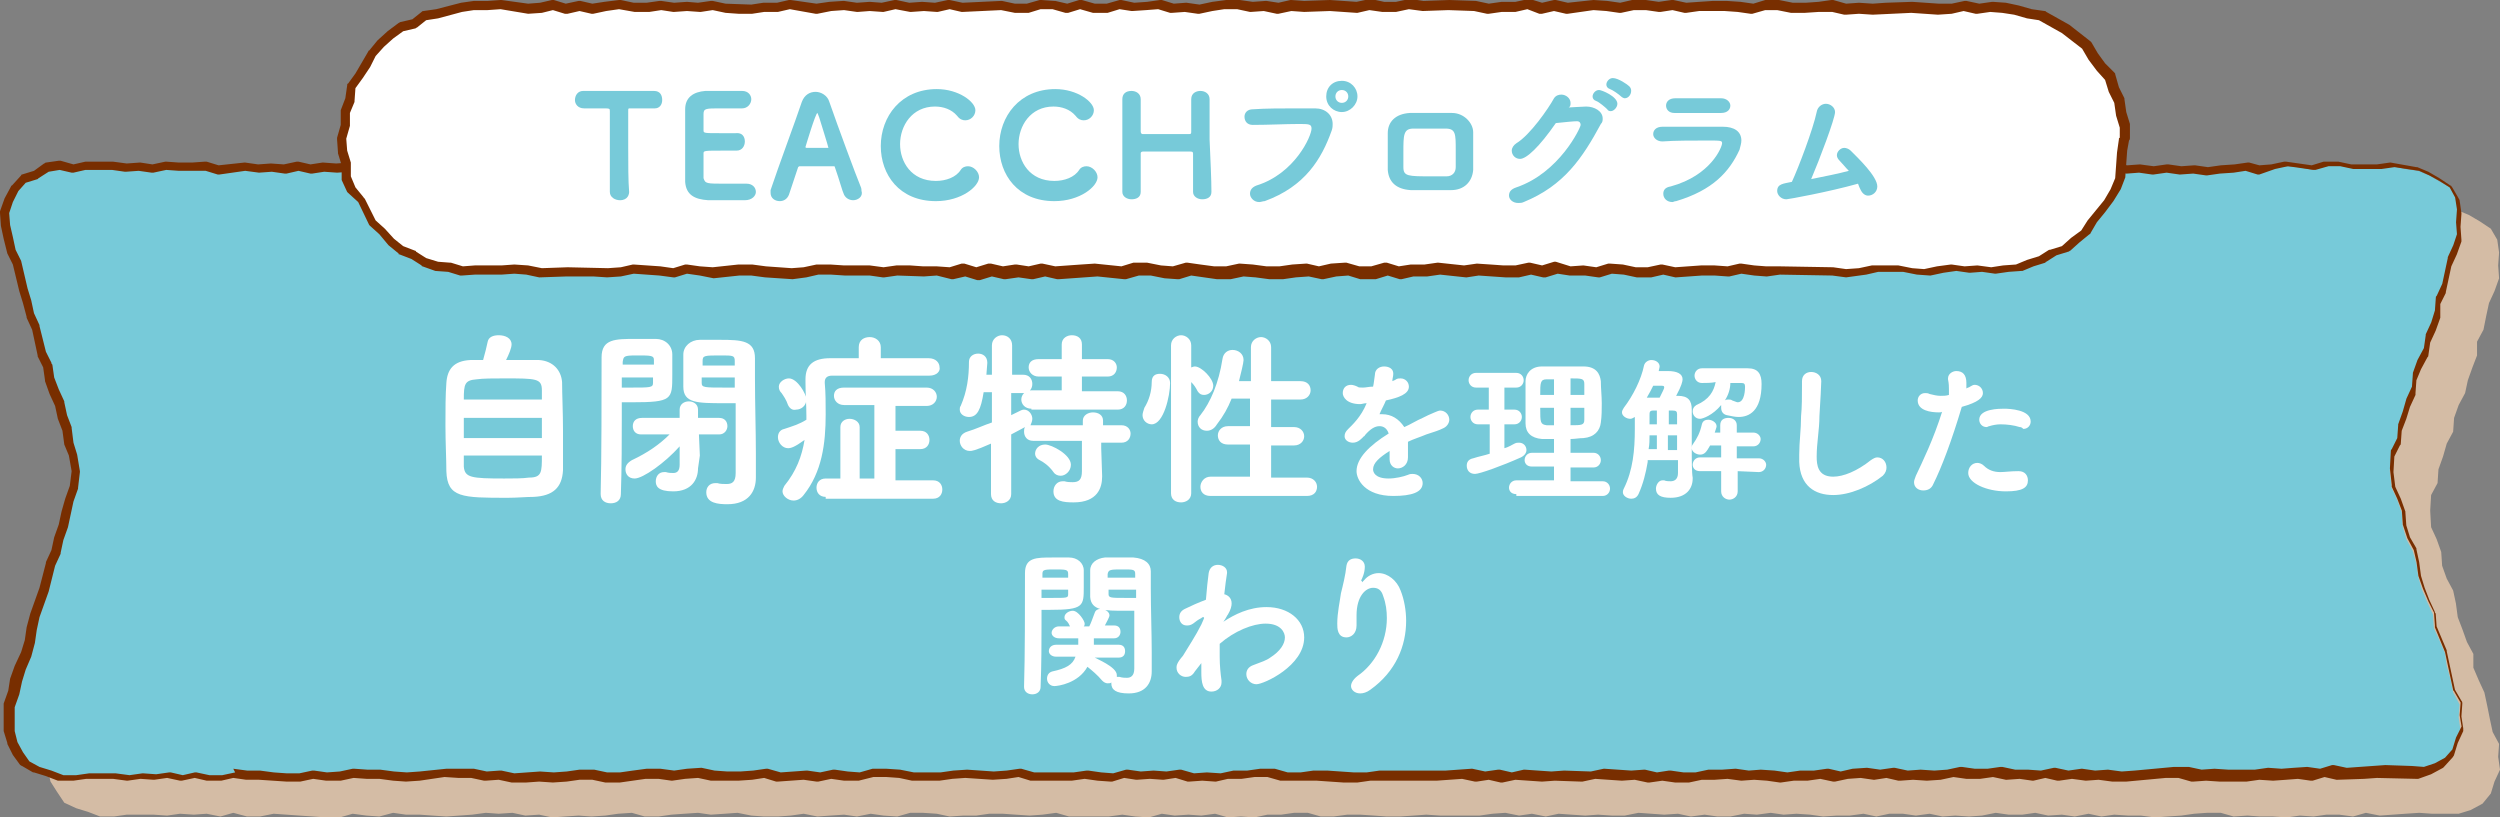 <?xml version="1.0" encoding="utf-8"?>
<!-- Generator: Adobe Illustrator 27.7.0, SVG Export Plug-In . SVG Version: 6.00 Build 0)  -->
<svg version="1.1" id="レイヤー_1" xmlns="http://www.w3.org/2000/svg" xmlns:xlink="http://www.w3.org/1999/xlink" x="0px"
	 y="0px" viewBox="0 0 272.2 89" style="enable-background:new 0 0 272.2 89;" xml:space="preserve">
<rect x="0" y="0" width="272.2" height="89" fill="#808080" stroke="none"/>
<style type="text/css">
	.ドロップシャドウ{fill:none;}
	.光彩_x0020_外側_x0020_5_x0020_pt{fill:none;}
	.青のネオン{fill:none;stroke:#8AACDA;stroke-width:7;stroke-linecap:round;stroke-linejoin:round;}
	.クロムハイライト{fill:url(#SVGID_1_);stroke:#FFFFFF;stroke-width:0.363;stroke-miterlimit:1;}
	.ジャイブ_GS{fill:#FFDD00;}
	.Alyssa_GS{fill:#A6D0E4;}
	.グラフィックスタイル_x0020_2{fill:none;}
	.st0{fill:#D4BCA5;}
	.st1{fill:#77CAD9;}
	.st2{fill:#782E00;}
	.st3{fill:#FFFFFF;}
</style>
<linearGradient id="SVGID_1_" gradientUnits="userSpaceOnUse" x1="-14.742" y1="122.323" x2="-14.742" y2="121.323">
	<stop  offset="0" style="stop-color:#656565"/>
	<stop  offset="0.618" style="stop-color:#1B1B1B"/>
	<stop  offset="0.629" style="stop-color:#545454"/>
	<stop  offset="0.983" style="stop-color:#3E3E3E"/>
</linearGradient>
<g>
	<g>
		<polygon class="st0" points="266.3,88.6 264.8,88.6 263.4,88.5 261.9,88.6 260.5,88.7 259.1,88.8 257.6,88.5 256.2,88.9 
			254.7,88.7 253.3,88.7 251.9,88.9 250.4,88.8 249,89 247.5,88.9 246.1,88.9 244.7,88.8 243.2,88.9 241.8,88.5 240.3,88.5 
			238.9,88.6 237.5,88.8 236,88.9 234.6,89 233.1,88.8 231.7,88.8 230.2,88.7 228.8,88.9 227.4,88.6 225.9,88.9 224.5,88.7 
			223,88.8 221.6,88.5 220.2,88.7 218.7,88.7 217.3,88.5 215.8,88.8 214.4,88.9 212.9,88.8 211.5,88.9 210.1,88.6 208.6,88.8 
			207.2,88.6 205.7,88.6 204.3,88.9 202.9,88.6 201.4,88.8 200,88.8 198.5,88.9 197.1,88.7 195.6,88.6 194.2,88.7 192.8,88.5 
			191.3,88.7 189.9,88.6 188.4,88.9 187,88.9 185.6,88.7 184.1,88.9 182.7,88.6 181.2,88.7 179.8,88.6 178.4,88.5 176.9,88.8 
			175.5,88.8 174,88.7 172.6,88.8 171.1,88.7 169.7,88.6 168.3,88.9 166.8,88.6 165.4,88.8 163.9,88.5 162.5,88.6 161.1,88.8 
			159.6,88.8 158.2,88.8 156.8,88.8 155.3,88.7 153.9,88.8 152.4,88.9 151,88.9 149.6,88.8 148.1,88.7 146.7,88.7 145.2,88.9 
			143.8,88.9 142.4,88.5 140.9,88.5 139.5,88.7 138,88.7 136.6,89 135.1,88.9 133.7,89 132.3,88.6 130.8,88.8 129.4,88.7 
			127.9,88.8 126.5,88.6 125.1,89 123.6,88.9 122.2,88.7 120.7,88.9 119.3,88.9 117.9,88.9 116.4,88.9 115,88.5 113.5,88.7 
			112.1,88.8 110.6,88.7 109.2,88.6 107.7,88.6 106.3,88.8 104.9,88.8 103.4,88.9 102,88.6 100.5,88.5 99.1,88.5 97.7,88.9 
			96.2,88.8 94.8,88.6 93.3,88.9 91.9,88.7 90.4,88.8 89,88.9 87.5,88.6 86.1,88.8 84.7,88.9 83.2,88.9 81.8,88.8 80.3,88.5 
			78.9,88.6 77.4,88.7 76,88.5 74.5,88.6 73.1,88.7 71.7,88.9 70.2,88.9 68.8,88.5 67.3,88.6 65.9,88.8 64.4,88.9 63,88.8 
			61.5,88.9 60.1,89 58.7,88.7 57.2,88.8 55.8,88.5 54.3,88.6 52.9,88.5 51.4,88.7 50,88.8 48.6,88.9 47.1,88.8 45.7,88.7 
			44.2,88.7 42.8,88.5 41.3,88.9 39.9,88.8 38.4,88.6 37,89 35.5,89 34.1,88.9 32.6,88.8 31.2,88.7 29.8,88.6 28.3,88.9 26.9,88.9 
			25.4,88.5 24,88.9 22.5,88.6 21.1,88.7 19.6,88.6 18.2,88.8 16.7,88.7 15.3,88.7 13.8,88.7 12.4,88.9 10.9,88.9 9.6,88.4 8.3,88 
			7,87.4 6.2,86.2 5.5,85.1 5.2,83.8 5.2,82.4 5.2,81 5.7,79.7 6,78.2 6.4,76.9 7.1,75.5 7.4,74.1 7.6,72.7 8,71.3 8.5,69.9 9,68.5 
			9.4,67.1 9.8,65.7 10.4,64.4 10.8,63 11.2,61.6 11.5,60.2 11.9,58.8 12.4,57.4 12.6,55.6 12.3,53.9 11.9,52.5 11.7,51.1 
			11.2,49.7 10.9,48.3 10.2,47 9.7,45.6 9.5,44.1 8.9,42.8 8.6,41.4 8.3,40 7.7,38.6 7.3,37.2 6.9,35.8 6.6,34.4 6.2,33 5.6,31.7 
			5.2,30.3 4.9,28.9 4.8,27.5 5.3,26.1 5.9,24.8 6.9,23.8 8.3,23.4 9.5,22.6 10.9,22.4 12.3,22.7 13.8,22.4 15.2,22.4 16.7,22.4 
			18.1,22.6 19.5,22.4 21,22.7 22.4,22.4 23.9,22.4 25.3,22.5 26.8,22.3 28.2,22.8 29.6,22.6 31.1,22.5 32.5,22.6 34,22.5 
			35.4,22.7 36.8,22.4 38.3,22.7 39.7,22.5 41.2,22.5 42.6,22.5 44.1,22.3 45.5,22.6 46.9,22.8 48.4,22.4 49.8,22.6 51.3,22.3 
			52.7,22.6 54.1,22.5 55.6,22.7 57,22.4 58.5,22.3 59.9,22.7 61.3,22.4 62.8,22.6 64.2,22.5 65.7,22.5 67.1,22.4 68.6,22.5 
			70,22.7 71.4,22.5 72.9,22.3 74.3,22.4 75.8,22.6 77.2,22.7 78.7,22.7 80.1,22.4 81.5,22.7 83,22.4 84.4,22.8 85.9,22.5 
			87.3,22.5 88.7,22.6 90.2,22.7 91.6,22.4 93.1,22.4 94.5,22.7 95.9,22.4 97.4,22.6 98.8,22.3 100.3,22.5 101.7,22.5 103.1,22.5 
			104.6,22.5 106,22.5 107.5,22.3 108.9,22.7 110.3,22.4 111.8,22.4 113.2,22.5 114.7,22.7 116.1,22.6 117.5,22.5 119,22.6 
			120.4,22.6 121.9,22.8 123.3,22.7 124.7,22.7 126.2,22.3 127.6,22.5 129,22.8 130.5,22.3 131.9,22.3 133.4,22.5 134.8,22.4 
			136.3,22.5 137.7,22.7 139.1,22.6 140.6,22.5 142,22.5 143.5,22.7 144.9,22.7 146.4,22.5 147.8,22.5 149.2,22.4 150.7,22.6 
			152.1,22.5 153.6,22.5 155,22.7 156.4,22.7 157.9,22.5 159.3,22.5 160.8,22.3 162.2,22.4 163.7,22.7 165.1,22.4 166.5,22.8 
			168,22.6 169.4,22.5 170.9,22.5 172.3,22.7 173.8,22.3 175.2,22.5 176.6,22.4 178.1,22.7 179.5,22.4 181,22.4 182.4,22.7 
			183.9,22.7 185.3,22.6 186.7,22.6 188.2,22.7 189.6,22.5 191.1,22.5 192.5,22.5 194,22.7 195.4,22.6 196.9,22.8 198.3,22.6 
			199.7,22.7 201.2,22.5 202.6,22.4 204.1,22.6 205.5,22.4 207,22.4 208.4,22.3 209.9,22.5 211.3,22.8 212.7,22.6 214.2,22.8 
			215.6,22.5 217.1,22.5 218.5,22.6 220,22.4 221.4,22.5 222.8,22.4 224.3,22.7 225.7,22.7 227.2,22.6 228.6,22.6 230.1,22.8 
			231.5,22.6 233,22.4 234.4,22.4 235.8,22.7 237.3,22.6 238.7,22.8 240.2,22.5 241.6,22.7 243.1,22.6 244.5,22.8 246,22.6 
			247.4,22.5 248.9,22.3 250.3,22.8 251.8,22.7 253.2,22.4 254.7,22.6 256.1,22.8 257.6,22.4 259,22.3 260.5,22.6 261.9,22.6 
			263.4,22.6 264.8,22.4 266.3,22.7 267.6,22.9 268.8,23.4 270,24.1 271.2,24.9 271.9,26.1 272.1,27.5 272,28.9 272.1,30.3 
			271.6,31.7 271,33 270.7,34.4 270.4,35.9 269.7,37.2 269.7,38.7 269.2,40 268.7,41.4 268.4,42.8 267.7,44.1 267.2,45.5 267.1,47 
			266.4,48.3 266,49.7 265.5,51.1 265.4,52.6 264.7,53.9 264.6,55.6 264.7,57.4 265.3,58.7 265.8,60.1 265.9,61.6 266.4,63 
			267.1,64.3 267.4,65.7 267.6,67.2 268.1,68.5 268.6,69.9 269.3,71.2 269.3,72.7 269.9,74.1 270.5,75.4 270.8,76.8 271.1,78.3 
			271.4,79.7 272.1,81 272,82.4 272.2,83.8 271.6,85.1 271.2,86.4 270.3,87.5 269,88.2 267.7,88.6 		"/>
		<g>
			<polygon class="st1" points="261.9,84.3 260.5,84.2 259.1,84.2 257.6,84.3 256.2,84.4 254.7,84.5 253.3,84.2 251.9,84.6 
				250.4,84.4 249,84.4 247.5,84.6 246.1,84.4 244.7,84.6 243.2,84.6 241.8,84.6 240.3,84.5 238.9,84.6 237.5,84.2 236,84.2 
				234.6,84.3 233.1,84.4 231.7,84.6 230.2,84.6 228.8,84.4 227.4,84.5 225.9,84.3 224.5,84.6 223,84.3 221.6,84.6 220.1,84.4 
				218.7,84.5 217.3,84.2 215.8,84.4 214.4,84.4 212.9,84.2 211.5,84.5 210.1,84.6 208.6,84.5 207.2,84.6 205.7,84.2 204.3,84.4 
				202.9,84.2 201.4,84.3 200,84.6 198.5,84.3 197.1,84.4 195.6,84.4 194.2,84.6 192.8,84.4 191.3,84.3 189.9,84.4 188.4,84.2 
				187,84.3 185.6,84.3 184.1,84.6 182.7,84.6 181.2,84.3 179.8,84.6 178.4,84.3 176.9,84.4 175.5,84.3 174,84.2 172.6,84.5 
				171.1,84.4 169.7,84.4 168.3,84.5 166.8,84.3 165.4,84.3 163.9,84.6 162.5,84.2 161.1,84.5 159.6,84.2 158.2,84.3 156.7,84.4 
				155.3,84.4 153.9,84.4 152.4,84.4 151,84.4 149.6,84.4 148.1,84.6 146.7,84.6 145.2,84.5 143.8,84.4 142.4,84.3 140.9,84.5 
				139.5,84.5 138,84.2 136.6,84.2 135.2,84.4 133.7,84.4 132.3,84.7 130.8,84.5 129.4,84.6 127.9,84.2 126.5,84.5 125.1,84.4 
				123.6,84.5 122.2,84.2 120.7,84.7 119.3,84.6 117.9,84.4 116.4,84.6 115,84.6 113.5,84.6 112.1,84.6 110.6,84.2 109.2,84.4 
				107.8,84.5 106.3,84.3 104.9,84.2 103.4,84.3 102,84.5 100.5,84.5 99.1,84.5 97.7,84.2 96.2,84.2 94.8,84.2 93.3,84.5 91.9,84.5 
				90.4,84.3 89,84.6 87.5,84.4 86.1,84.5 84.7,84.6 83.2,84.2 81.8,84.4 80.3,84.5 78.9,84.5 77.4,84.5 76,84.2 74.6,84.2 
				73.1,84.4 71.7,84.2 70.2,84.2 68.8,84.4 67.3,84.6 65.9,84.6 64.4,84.2 63,84.2 61.5,84.5 60.1,84.6 58.7,84.4 57.2,84.6 
				55.8,84.7 54.3,84.4 52.9,84.5 51.5,84.2 50,84.3 48.6,84.2 47.1,84.4 45.7,84.5 44.2,84.6 42.8,84.5 41.3,84.3 39.9,84.3 
				38.4,84.2 37,84.5 35.6,84.5 34.1,84.3 32.7,84.6 31.2,84.7 29.8,84.6 28.3,84.4 26.9,84.4 25.4,84.2 24,84.5 22.5,84.5 
				21.1,84.2 19.6,84.5 18.2,84.2 16.7,84.4 15.3,84.3 13.8,84.5 12.4,84.3 10.9,84.4 9.5,84.4 8,84.6 6.6,84.6 5.2,84.1 3.9,83.7 
				2.7,83 1.9,81.9 1.2,80.7 0.8,79.4 0.8,78.1 0.8,76.7 1.4,75.3 1.7,73.9 2.1,72.5 2.7,71.2 3.1,69.8 3.3,68.4 3.7,66.9 4.2,65.6 
				4.7,64.2 5.1,62.8 5.4,61.4 6.1,60.1 6.4,58.7 6.9,57.3 7.2,55.9 7.5,54.4 8,53.1 8.2,51.3 8,49.6 7.5,48.2 7.3,46.8 6.8,45.4 
				6.5,44 5.9,42.6 5.4,41.3 5.2,39.8 4.5,38.5 4.3,37.1 4,35.6 3.3,34.3 3,32.9 2.6,31.5 2.2,30.1 1.9,28.7 1.2,27.3 0.9,25.9 
				0.6,24.6 0.5,23.1 1,21.8 1.6,20.5 2.6,19.4 4,19 5.2,18.2 6.6,18 8,18.4 9.5,18.1 10.9,18.1 12.3,18.1 13.8,18.3 15.2,18.1 
				16.7,18.3 18.1,18 19.5,18.1 21,18.1 22.4,18 23.9,18.5 25.3,18.3 26.7,18.1 28.2,18.3 29.6,18.2 31.1,18.4 32.5,18 34,18.4 
				35.4,18.2 36.8,18.2 38.3,18.1 39.7,18 41.2,18.2 42.6,18.4 44.1,18.1 45.5,18.3 46.9,18 48.4,18.3 49.8,18.1 51.3,18.4 
				52.7,18.1 54.1,18 55.6,18.4 57,18.1 58.5,18.2 59.9,18.2 61.3,18.2 62.8,18 64.2,18.2 65.7,18.4 67.1,18.2 68.6,18 70,18.1 
				71.4,18.3 72.9,18.4 74.3,18.4 75.8,18.1 77.2,18.4 78.7,18 80.1,18.4 81.5,18.2 83,18.2 84.4,18.3 85.8,18.4 87.3,18.1 
				88.7,18.1 90.2,18.4 91.6,18.1 93,18.3 94.5,18 95.9,18.1 97.4,18.2 98.8,18.2 100.3,18.1 101.7,18.2 103.1,18 104.6,18.4 
				106,18 107.5,18.1 108.9,18.2 110.3,18.4 111.8,18.3 113.2,18.2 114.7,18.3 116.1,18.3 117.5,18.5 119,18.4 120.4,18.4 121.8,18 
				123.3,18.2 124.7,18.5 126.2,18 127.6,18 129,18.2 130.5,18 131.9,18.1 133.4,18.4 134.8,18.3 136.3,18.2 137.7,18.2 139.1,18.3 
				140.6,18.3 142,18.1 143.5,18.2 144.9,18.1 146.4,18.3 147.8,18.1 149.2,18.2 150.7,18.3 152.1,18.3 153.6,18.2 155,18.1 
				156.4,18 157.9,18.1 159.3,18.4 160.8,18.1 162.2,18.4 163.7,18.2 165.1,18.2 166.5,18.2 168,18.4 169.4,18 170.9,18.2 
				172.3,18.1 173.8,18.3 175.2,18 176.6,18 178.1,18.4 179.5,18.4 181,18.3 182.4,18.2 183.9,18.3 185.3,18.2 186.8,18.2 
				188.2,18.1 189.6,18.4 191.1,18.2 192.5,18.5 194,18.3 195.4,18.4 196.9,18.2 198.3,18.1 199.8,18.3 201.2,18.1 202.6,18.1 
				204.1,18 205.5,18.1 207,18.5 208.4,18.3 209.9,18.5 211.3,18.2 212.8,18.2 214.2,18.3 215.6,18.1 217.1,18.1 218.5,18.1 
				220,18.4 221.4,18.4 222.9,18.3 224.3,18.3 225.7,18.5 227.2,18.3 228.6,18.1 230.1,18.1 231.5,18.3 233,18.3 234.4,18.5 
				235.9,18.2 237.3,18.4 238.8,18.2 240.2,18.5 241.6,18.3 243.1,18.2 244.5,18 246,18.5 247.4,18.3 248.9,18.1 250.3,18.2 
				251.8,18.5 253.2,18.1 254.7,18 256.1,18.3 257.6,18.3 259,18.3 260.5,18.1 261.9,18.4 263.3,18.6 264.5,19.1 265.7,19.8 
				266.9,20.5 267.6,21.8 267.8,23.2 267.7,24.6 267.8,26 267.3,27.3 266.7,28.7 266.4,30.1 266.1,31.5 265.4,32.8 265.4,34.3 
				264.9,35.7 264.3,37.1 264.1,38.5 263.4,39.8 262.8,41.2 262.7,42.6 262.1,44 261.7,45.4 261.2,46.7 261,48.2 260.4,49.5 
				260.2,51.3 260.4,53.1 261,54.4 261.5,55.8 261.6,57.3 262,58.7 262.7,60 263.1,61.4 263.3,62.8 263.7,64.2 264.3,65.6 
				264.9,66.9 265,68.4 265.6,69.7 266.2,71.1 266.4,72.5 266.8,73.9 267.1,75.4 267.8,76.7 267.7,78.1 267.9,79.5 267.3,80.7 
				266.9,82.1 265.9,83.2 264.7,83.9 263.3,84.3 			"/>
			<path class="st2" d="M55.8,85.2c0,0-0.1,0-0.1,0l-1.4-0.3L52.9,85c-0.1,0-0.1,0-0.2,0l-1.4-0.3l-1.4,0l-1.5-0.1L45.7,85l-1.5,0.1
				L42.8,85l-1.5-0.2l-1.4,0l-1.4-0.1L37.1,85c0,0-0.1,0-0.1,0L35.5,85l-1.4-0.2l-1.4,0.3c0,0-0.1,0-0.1,0l-1.4,0l-1.5-0.1l-1.5-0.1
				l-1.4,0l-1.4-0.2L24.1,85l-1.5,0c0,0-0.1,0-0.1,0l-1.3-0.3L19.8,85c-0.1,0-0.1,0-0.2,0l-1.4-0.3l-1.4,0.2c0,0-0.1,0-0.1,0
				l-1.4-0.1L13.9,85c0,0-0.1,0-0.1,0l-1.5-0.2l-1.4,0l-1.5,0l-1.4,0.2l-1.5,0c-0.1,0-0.1,0-0.2,0l-1.3-0.5l-1.3-0.4
				c0,0-0.1,0-0.1,0l-1.2-0.7c-0.1,0-0.1-0.1-0.2-0.1l-0.8-1.1L0.8,81c0,0,0-0.1,0-0.1l-0.4-1.3c0,0,0-0.1,0-0.1l0-1.3l0-1.4
				c0-0.1,0-0.1,0-0.2l0.5-1.4l0.2-1.3l0.5-1.4L2.3,71l0.4-1.3l0.2-1.4l0.4-1.5l1-2.8L5,61.3c0,0,0-0.1,0-0.1l0.6-1.3l0.3-1.4
				l0.5-1.4l0.3-1.4l0.4-1.4l0.5-1.4l0.2-1.6l-0.3-1.7L7,48.4l-0.2-1.5l-0.5-1.3l-0.3-1.4l-0.6-1.3l-0.5-1.4c0,0,0-0.1,0-0.1L4.7,40
				l-0.6-1.2c0,0,0-0.1,0-0.1l-0.6-2.8l-0.6-1.3c0,0,0-0.1,0-0.1L2.5,33l-0.4-1.3l-0.7-2.9l-0.6-1.2L0.4,26l-0.3-1.4L0,23.2
				c0-0.1,0-0.1,0-0.2l0.5-1.4l0.7-1.3c0,0,0-0.1,0.1-0.1l1-1.1C2.3,19,2.4,19,2.4,19l1.3-0.4l1.1-0.8c0.1,0,0.1-0.1,0.2-0.1
				l1.4-0.2c0.1,0,0.1,0,0.2,0L8,17.9l1.3-0.3l3,0l1.5,0.2l1.4-0.1c0,0,0.1,0,0.1,0l1.3,0.2l1.4-0.3c0,0,0.1,0,0.1,0l1.4,0.1l1.4,0
				l1.4-0.1c0.1,0,0.1,0,0.2,0l1.3,0.4l2.8-0.3c0,0,0.1,0,0.1,0l1.4,0.2l1.4-0.1l1.4,0.1l1.4-0.3c0.1,0,0.2,0,0.2,0l1.3,0.3l1.3-0.2
				c0,0,0.1,0,0.1,0l1.4,0.1l1.4-0.1l1.4-0.1c0,0,0.1,0,0.1,0l2.8,0.4l1.4-0.3c0.1,0,0.1,0,0.2,0l1.3,0.2l1.3-0.3c0.1,0,0.1,0,0.2,0
				l1.4,0.2l1.4-0.1c0,0,0.1,0,0.1,0l1.3,0.2l1.3-0.3l1.5-0.1c0.1,0,0.1,0,0.2,0l1.3,0.4l1.3-0.3c0.1,0,0.1,0,0.2,0l1.4,0.2l2.8,0
				l1.4-0.2c0,0,0.1,0,0.1,0l2.8,0.3l2.8-0.3l1.5,0l1.5,0.3l2.7,0.1l1.4-0.3c0.1,0,0.2,0,0.2,0l1.3,0.3l1.3-0.3c0.1,0,0.2,0,0.3,0
				l1.3,0.4l1.3-0.3l1.5,0l2.8,0.2l1.4-0.2l1.5-0.1c0,0,0.1,0,0.1,0l1.3,0.3l1.3-0.2c0.1,0,0.1,0,0.2,0l1.4,0.2l1.4-0.3
				c0,0,0.1,0,0.1,0l1.4,0.1l2.8,0l1.4,0l1.4,0.1l1.4-0.2c0.1,0,0.1,0,0.2,0l1.3,0.4l1.3-0.3c0,0,0.1,0,0.1,0l2.9,0.1l1.4,0.3
				l2.8-0.2l1.5,0.1l1.4,0l1.5,0.2l1.4-0.1l1.4,0l1.4-0.4c0.1,0,0.1,0,0.2,0l1.4,0.2l1.3,0.3l1.3-0.4c0.1,0,0.1,0,0.2,0h1.4l1.4,0.2
				l1.4-0.1l1.5,0.1l1.4,0.3l2.8-0.2l1.5,0.1l1.5,0.1l1.4,0l1.4-0.2l1.5,0.1l1.4-0.1c0,0,0.1,0,0.1,0l1.4,0.2l1.4-0.2l1.5,0.1
				l1.5,0.1l1.4,0l1.4-0.2l1.5,0l1.4-0.1l1.5,0.1l1.4,0.3l1.3-0.3c0.1,0,0.2,0,0.2,0l1.3,0.3l1.3-0.2l1.5-0.1l1.5,0l1.4,0.1l1.4-0.3
				c0.1,0,0.1,0,0.2,0l1.4,0.2l1.4-0.1c0,0,0.1,0,0.1,0l1.3,0.3l1.3-0.3c0,0,0.1,0,0.1,0l1.4,0l1.5,0.3l1.4,0l1.4-0.1l1.5,0l1.5,0.1
				l1.4-0.1l2.9-0.1l1.5,0.2l1.4-0.1c0,0,0.1,0,0.1,0l1.4,0.2l1.4-0.2c0,0,0.1,0,0.1,0l1.4,0.1l1.4-0.2l1.5-0.1c0,0,0.1,0,0.1,0
				l1.4,0.2l1.4-0.2l1.5,0l1.4-0.1l1.5,0.1L207,18l1.4-0.2c0,0,0.1,0,0.1,0l1.4,0.2l1.4-0.2l1.5,0l1.5,0.1l1.4-0.2l1.5,0l1.4,0
				c0,0,0.1,0,0.1,0l1.4,0.3l2.8-0.1l1.5,0l1.4,0.2l2.8-0.4l1.5,0l1.5,0.3l1.4-0.1l1.5,0.2l1.4-0.2c0,0,0.1,0,0.2,0l1.4,0.2l1.4-0.1
				c0,0,0.1,0,0.1,0l1.4,0.2l1.4-0.2l1.5-0.1l1.4-0.2c0.1,0,0.1,0,0.2,0L246,18l1.3-0.1l1.4-0.3c0.1,0,0.1,0,0.2,0l2.8,0.4l1.3-0.4
				c0,0,0.1,0,0.1,0l1.4,0c0,0,0.1,0,0.1,0l1.4,0.3l2.8,0l1.4-0.2c0,0,0.1,0,0.1,0l2.8,0.5c0,0,0.1,0,0.1,0l1.2,0.5l1.2,0.7l1.2,0.8
				c0.1,0,0.1,0.1,0.2,0.2l0.7,1.2c0,0.1,0.1,0.1,0.1,0.2l0.2,1.4c0,0,0,0.1,0,0.1l-0.1,1.4l0.1,1.4c0,0.1,0,0.1,0,0.2l-0.5,1.4
				l-0.6,1.3l-0.6,2.8c0,0,0,0.1,0,0.1l-0.6,1.2l0,1.4c0,0,0,0.1,0,0.1l-0.5,1.4l-0.6,1.3l-0.2,1.4c0,0.1,0,0.1-0.1,0.2l-0.7,1.3
				l-0.5,1.2l-0.1,1.4c0,0.1,0,0.1,0,0.2l-0.6,1.3l-0.4,1.3l-0.5,1.3l-0.1,1.4c0,0.1,0,0.1-0.1,0.2l-0.6,1.2l-0.1,1.7l0.2,1.6
				l0.6,1.3l0.5,1.4c0,0,0,0.1,0,0.1l0.1,1.4l0.4,1.3l0.7,1.2c0,0,0,0.1,0,0.1l0.3,1.4l0.2,1.5l0.4,1.3l0.5,1.3l0.6,1.3
				c0,0.1,0,0.1,0.1,0.2l0.1,1.4l1.1,2.6c0,0,0,0.1,0,0.1l0.3,1.4l0.6,2.8l0.7,1.2c0.1,0.1,0.1,0.2,0.1,0.3l-0.1,1.4l0.2,1.3
				c0,0.1,0,0.2,0,0.3l-0.6,1.3l-0.4,1.3c0,0.1-0.1,0.1-0.1,0.2l-1,1.1c0,0-0.1,0.1-0.1,0.1l-1.3,0.7l-1.4,0.5c-0.1,0-0.1,0-0.2,0
				l-4.3-0.1l-1.4,0.1l-2.9,0.1c0,0-0.1,0-0.1,0l-1.3-0.3l-1.3,0.4c-0.1,0-0.1,0-0.2,0l-1.4-0.2l-1.3,0.1l-1.4,0.1l-1.5-0.1
				l-1.4,0.2l-1.5,0l-1.4,0l-1.5-0.1l-1.4,0.1c-0.1,0-0.1,0-0.2,0l-1.4-0.4l-1.4,0l-4.3,0.4l-1.5,0l-1.5-0.2l-1.4,0.1l-1.5-0.2
				l-1.4,0.2c-0.1,0-0.1,0-0.2,0l-1.3-0.3l-1.3,0.3c0,0-0.1,0-0.1,0l-1.4-0.2l-1.4,0.1c0,0-0.1,0-0.1,0l-1.4-0.3l-1.4,0.2l-1.5,0
				l-1.4-0.2l-1.4,0.3l-1.5,0.1l-1.5-0.1l-1.4,0.1c-0.1,0-0.1,0-0.2,0l-1.3-0.3l-1.3,0.2c0,0-0.1,0-0.1,0l-1.4-0.2l-1.4,0.1
				l-1.4,0.3c-0.1,0-0.1,0-0.2,0l-1.4-0.3l-1.4,0.2l-1.5,0l-1.4,0.2c0,0-0.1,0-0.1,0l-1.4-0.2l-1.4-0.1l-1.4,0.1l-1.5-0.2l-1.4,0.1
				l-1.4,0l-1.4,0.3c0,0-0.1,0-0.1,0l-1.4,0l-1.4-0.2l-1.4,0.2c-0.1,0-0.1,0-0.2,0l-1.4-0.3l-1.4,0.1l-2.9-0.2l-1.4,0.3
				c0,0-0.1,0-0.1,0l-2.9-0.1l-1.4,0.1l-2.9-0.2l-1.4,0.3c-0.1,0-0.2,0-0.2,0l-1.3-0.3l-1.3,0.2c-0.1,0-0.1,0-0.2,0l-1.4-0.3
				l-2.8,0.2l-1.5,0l-1.4,0l-1.4,0l-1.5,0l-1.4,0l-1.4,0.2l-1.5,0l-2.9-0.2l-1.4,0L141,85l-1.5,0c0,0-0.1,0-0.1,0l-1.4-0.4l-1.4,0
				l-1.4,0.2l-1.5,0l-1.3,0.3c0,0-0.1,0-0.1,0l-1.4-0.1l-1.4,0.1c-0.1,0-0.1,0-0.2,0l-1.3-0.4l-1.3,0.2c0,0-0.1,0-0.1,0l-1.4-0.1
				l-1.4,0.1c0,0-0.1,0-0.1,0l-1.3-0.2l-1.3,0.4c-0.1,0-0.1,0-0.2,0l-1.4-0.1l-1.4-0.2l-1.4,0.2l-1.5,0l-1.5,0l-1.4,0
				c0,0-0.1,0-0.1,0l-1.3-0.4l-1.3,0.2l-1.5,0.1l-3-0.2l-1.4,0.1l-1.4,0.2l-2.9,0c0,0-0.1,0-0.1,0l-1.4-0.3l-1.4-0.1h-1.4L93.5,85
				c-0.1,0-0.1,0-0.2,0L91.9,85l-1.4-0.2l-1.4,0.3c-0.1,0-0.1,0-0.2,0l-1.4-0.2l-2.8,0.2c-0.1,0-0.1,0-0.2,0l-1.3-0.4l-1.3,0.2
				L80.4,85l-1.5,0L77.4,85L76,84.7l-1.4,0.1l-1.4,0.2c0,0-0.1,0-0.1,0l-1.4-0.2l-1.4,0l-2.8,0.4l-1.5,0c0,0-0.1,0-0.1,0l-1.4-0.3
				l-1.4,0l-1.4,0.2l-1.5,0.1l-1.5-0.1l-1.4,0.1L55.8,85.2C55.8,85.2,55.8,85.2,55.8,85.2z M25.4,83.7
				C25.4,83.7,25.5,83.7,25.4,83.7l1.5,0.2l1.4,0l1.5,0.2l1.4,0.1l1.4,0l1.4-0.3c0.1,0,0.1,0,0.2,0l1.4,0.2L37,84l1.4-0.3
				c0.1,0,0.1,0,0.2,0l1.4,0.1l1.4,0l1.5,0.2l1.4,0.1l1.4-0.1l2.9-0.3l1.5,0l1.4,0c0,0,0.1,0,0.1,0l1.4,0.3l1.4-0.1
				c0.1,0,0.1,0,0.2,0l1.4,0.3l2.8-0.2l1.5,0.1l1.4-0.1l1.4-0.2l1.5,0c0,0,0.1,0,0.1,0l1.4,0.3l1.4,0l1.4-0.2l1.5-0.2l1.5,0l1.5,0.2
				l1.4-0.2l1.5-0.1c0,0,0.1,0,0.1,0l1.4,0.3l1.4,0.1l1.4,0l1.4-0.1l1.4-0.2c0.1,0,0.1,0,0.2,0l1.4,0.4l2.8-0.2c0,0,0.1,0,0.1,0
				l1.4,0.2l1.4-0.3c0.1,0,0.1,0,0.2,0l1.4,0.2l1.3,0.1l1.4-0.4c0,0,0.1,0,0.1,0c0,0,0,0,0,0l1.4,0l1.5,0.1l1.5,0.3l1.4,0l1.5,0
				l1.4-0.2l1.5-0.1l2.9,0.2l1.4-0.1l1.4-0.2c0.1,0,0.1,0,0.2,0l1.4,0.4l1.4,0l1.5,0l1.4,0l1.4-0.2c0.1,0,0.1,0,0.2,0l1.4,0.2
				l1.3,0.1l1.4-0.4c0.1,0,0.1,0,0.2,0l1.4,0.2l1.4-0.1l1.4,0.1l1.4-0.2c0.1,0,0.1,0,0.2,0l1.4,0.4l1.4-0.1l1.5,0.1l1.4-0.3l1.5,0
				l1.4-0.2l1.5,0c0,0,0.1,0,0.1,0l1.4,0.4l1.4,0l1.4-0.2l1.5,0l2.9,0.2h1.4l1.4-0.2l1.5,0l1.5,0l1.4,0l1.4,0l1.4,0l2.8-0.2
				c0,0,0.1,0,0.1,0l1.4,0.3l1.4-0.2c0.1,0,0.1,0,0.2,0l1.3,0.3l1.3-0.3c0,0,0.1,0,0.1,0l2.9,0.2l1.4-0.1l2.9,0.1l1.4-0.3
				c0,0,0.1,0,0.1,0l2.9,0.2l1.4-0.1c0,0,0.1,0,0.1,0l1.3,0.3l1.3-0.2c0.1,0,0.1,0,0.2,0l1.4,0.2l1.3,0l1.4-0.3c0,0,0.1,0,0.1,0
				l1.4,0l1.4-0.1c0,0,0.1,0,0.1,0l1.4,0.2l1.3-0.1l1.5,0.1l1.4,0.2l1.4-0.2h1.5l1.4-0.2c0.1,0,0.1,0,0.2,0l1.3,0.3l1.3-0.3l1.5-0.1
				c0,0,0.1,0,0.1,0l1.4,0.2l1.4-0.2c0.1,0,0.1,0,0.2,0l1.4,0.3l1.4-0.1l1.5,0.1l1.4-0.1l1.4-0.3c0.1,0,0.1,0,0.2,0l1.4,0.2l1.4,0
				l1.4-0.2c0.1,0,0.1,0,0.2,0l1.4,0.3l1.4,0l1.4,0.1l1.4-0.3c0.1,0,0.1,0,0.2,0l1.4,0.3l1.4-0.2c0,0,0.1,0,0.1,0l1.4,0.2l1.4-0.1
				l1.5,0.2l1.4-0.1l4.3-0.4l1.5,0c0,0,0.1,0,0.1,0l1.4,0.3l1.4-0.1l1.5,0.1l1.4,0l1.5,0l1.4-0.2c0,0,0.1,0,0.1,0l1.4,0.1l1.3-0.1
				l1.5-0.1l1.4,0.2l1.3-0.4c0.1,0,0.2,0,0.2,0l1.4,0.3l4.2-0.3l2.9,0.1c0,0,0,0,0,0l1.3,0.1l1.2-0.4l1.1-0.6l0.8-0.9l0.4-1.3
				l0.6-1.2l-0.2-1.2c0,0,0-0.1,0-0.1l0.1-1.3l-0.7-1.2c0,0,0-0.1-0.1-0.1l-0.9-4.2l-1.1-2.7c0-0.1,0-0.1,0-0.2l-0.1-1.4l-0.6-1.2
				l-0.6-1.4l-0.5-1.4l-0.2-1.5l-0.3-1.3l-0.7-1.3l-0.5-1.5c0,0,0-0.1,0-0.1l-0.1-1.4l-0.5-1.3l-0.6-1.3c0,0,0-0.1,0-0.2l-0.2-1.8
				l0.1-1.9c0-0.1,0-0.1,0.1-0.2l0.6-1.2l0.1-1.4c0,0,0-0.1,0-0.1l0.5-1.4l0.4-1.4l0.6-1.3l0.1-1.4c0,0,0-0.1,0-0.1l0.5-1.4l0.7-1.3
				l0.2-1.4c0,0,0-0.1,0-0.1l0.6-1.3l0.4-1.3l0.1-1.4c0-0.1,0-0.1,0.1-0.2l0.6-1.3l0.6-2.8c0,0,0-0.1,0-0.1l0.6-1.3l0.4-1.2
				l-0.1-1.3l0.1-1.4l-0.2-1.3l-0.6-1.1l-1.1-0.7l-1.1-0.6l-1.1-0.5l-2.7-0.4l-1.4,0.2l-3,0c0,0-0.1,0-0.1,0l-1.4-0.3l-1.3,0
				l-1.4,0.4c-0.1,0-0.1,0-0.2,0l-2.8-0.4l-1.4,0.3L246,19c-0.1,0-0.1,0-0.2,0l-1.3-0.4l-1.3,0.2l-1.5,0.1l-1.4,0.2c0,0-0.1,0-0.1,0
				l-1.4-0.2l-1.4,0.1c0,0-0.1,0-0.1,0l-1.4-0.2l-1.4,0.2c-0.1,0-0.1,0-0.2,0l-1.4-0.2l-1.3,0.1c0,0-0.1,0-0.1,0l-1.4-0.3l-1.4,0
				l-2.8,0.4c0,0-0.1,0-0.1,0l-1.4-0.2l-1.4,0l-2.9,0.1c0,0-0.1,0-0.1,0l-1.4-0.3l-1.4,0l-1.5,0l-1.4,0.2l-1.5-0.1l-1.4,0L210,19
				c-0.1,0-0.1,0-0.2,0l-1.4-0.2L207,19c-0.1,0-0.1,0-0.2,0l-1.4-0.3l-1.4-0.1l-1.4,0.1l-1.5,0l-1.4,0.2c0,0-0.1,0-0.1,0l-1.4-0.2
				l-1.4,0.1l-1.4,0.2c0,0-0.1,0-0.1,0l-1.4-0.1l-1.4,0.2c0,0-0.1,0-0.2,0l-1.4-0.2l-1.4,0.1c0,0-0.1,0-0.1,0l-1.4-0.2l-2.8,0.1
				l-1.4,0.1l-1.5-0.1l-1.4,0l-1.4,0.1l-1.5,0c0,0-0.1,0-0.1,0l-1.4-0.3l-1.3,0l-1.4,0.3c-0.1,0-0.1,0-0.2,0l-1.4-0.3l-1.4,0.1
				c0,0-0.1,0-0.1,0l-1.4-0.2l-1.4,0.3c-0.1,0-0.1,0-0.2,0l-1.4-0.1l-1.4,0l-1.4,0.1l-1.4,0.2c-0.1,0-0.1,0-0.2,0l-1.3-0.3l-1.3,0.3
				c-0.1,0-0.1,0-0.2,0l-1.4-0.3l-1.4-0.1l-1.4,0.1l-1.5,0l-1.4,0.2l-1.5,0l-1.5-0.1l-1.4-0.1l-1.4,0.2c0,0-0.1,0-0.1,0l-1.4-0.2
				l-1.4,0.1l-1.5-0.1l-1.4,0.2l-1.5,0l-2.9-0.2l-2.8,0.2c0,0-0.1,0-0.1,0l-1.4-0.3l-1.4-0.1l-1.4,0.1c0,0-0.1,0-0.1,0l-1.4-0.2
				l-1.3,0l-1.4,0.5c-0.1,0-0.2,0-0.3,0l-1.4-0.3l-1.3-0.2l-1.3,0.3c0,0-0.1,0-0.1,0l-1.4,0l-1.4,0.1l-1.5-0.2l-1.4,0l-1.5-0.1
				l-2.8,0.2c0,0-0.1,0-0.1,0l-1.4-0.3l-2.7-0.1l-1.4,0.4c-0.1,0-0.2,0-0.3,0l-1.3-0.4l-1.3,0.2c0,0-0.1,0-0.1,0l-1.4-0.1l-1.4,0
				l-2.9,0l-1.4-0.1l-1.4,0.3c-0.1,0-0.1,0-0.2,0l-1.4-0.2l-1.4,0.2c-0.1,0-0.1,0-0.2,0l-1.4-0.3l-1.4,0.1l-1.4,0.2c0,0-0.1,0-0.1,0
				l-2.9-0.2l-1.4,0l-1.3,0.3c-0.1,0-0.1,0-0.2,0l-1.3-0.4l-1.3,0.3c-0.1,0-0.2,0-0.2,0l-1.3-0.3l-1.3,0.3c0,0-0.1,0-0.1,0l-2.9-0.1
				l-1.5-0.3l-1.4,0l-2.8,0.3c0,0-0.1,0-0.1,0l-2.8-0.3l-1.4,0.1l-2.9,0L57,18.6l-1.4,0.3c-0.1,0-0.2,0-0.3,0l-1.4-0.4l-1.4,0.1
				l-1.4,0.3c-0.1,0-0.1,0-0.2,0l-1.4-0.2l-1.4,0.1c0,0-0.1,0-0.1,0l-1.3-0.2l-1.3,0.3c-0.1,0-0.1,0-0.2,0l-1.3-0.2l-1.3,0.3
				c-0.1,0-0.1,0-0.2,0l-2.8-0.4l-1.4,0.1l-1.5,0.1l-1.4-0.1L34,18.9c-0.1,0-0.1,0-0.2,0l-1.3-0.3l-1.3,0.3c-0.1,0-0.1,0-0.2,0
				l-1.4-0.2l-1.4,0.1l-1.5-0.2L23.9,19c-0.1,0-0.1,0-0.2,0l-1.3-0.4L21,18.6l-1.5,0l-1.4-0.1l-1.4,0.3c-0.1,0-0.1,0-0.2,0l-1.4-0.2
				l-1.4,0.1c0,0-0.1,0-0.1,0l-1.4-0.2l-1.4,0l-1.5,0l-1.3,0.3c-0.1,0-0.1,0-0.2,0l-1.3-0.3l-1.2,0.2l-1.1,0.7c0,0-0.1,0.1-0.1,0.1
				l-1.3,0.4L2,20.8L1.4,22L1,23.2l0.1,1.3l0.3,1.3l0.3,1.4l0.6,1.2L3,31.4l0.4,1.3l0.3,1.4l0.6,1.3c0,0,0,0.1,0,0.1L5,38.3l0.6,1.2
				c0,0.1,0,0.1,0.1,0.2l0.2,1.4l0.5,1.3L7,43.7c0,0,0,0.1,0,0.1l0.3,1.4l0.5,1.3c0,0,0,0.1,0,0.1L8,48.2l0.4,1.3l0.3,1.8
				c0,0,0,0.1,0,0.1l-0.2,1.7c0,0,0,0.1,0,0.1L8,54.6L7.7,56l-0.3,1.4l-0.5,1.4l-0.3,1.4c0,0,0,0.1,0,0.1l-0.6,1.3l-0.7,2.8l-1,2.8
				l-0.3,1.4l-0.2,1.4l-0.4,1.5l-0.6,1.4l-0.4,1.3l-0.3,1.4l-0.5,1.4l0,1.3l0,1.3l0.3,1.2l0.6,1.1l0.7,1l1.1,0.6l1.3,0.4l1.3,0.5
				l1.4,0l1.4-0.2l1.5,0l1.4,0l1.5,0.2l1.4-0.2c0,0,0.1,0,0.1,0l1.4,0.1l1.4-0.2c0.1,0,0.1,0,0.2,0l1.3,0.3l1.3-0.3
				c0.1,0,0.2,0,0.2,0l1.4,0.3l1.4,0l1.4-0.3C25.4,83.7,25.4,83.7,25.4,83.7z"/>
		</g>
	</g>
	<g>
		<path class="st3" d="M58.7,39.2c1.5,0.1,2.4,1.1,2.5,2.4c0,1.3,0.1,3.3,0.1,5.3c0,1.7,0,3.3,0,4.3c-0.1,1.9-1.1,2.8-3.2,2.9
			c-0.8,0-1.8,0.1-2.8,0.1c-5,0-6.6,0-6.7-2.9c0-1.3-0.1-3.1-0.1-5c0-1.7,0-3.3,0.1-4.6c0.1-1.5,0.8-2.4,2.6-2.5c0.3,0,0.9,0,1.4,0
			c0.2-0.7,0.4-1.5,0.5-2c0.1-0.5,0.6-0.7,1.2-0.7c0.7,0,1.4,0.3,1.4,1c0,0.4-0.3,1.1-0.6,1.7C56.4,39.2,57.9,39.2,58.7,39.2z
			 M59,45.5h-8.5v2.2H59V45.5z M59,43.5c0-0.4,0-0.7,0-1c0-1.3-0.6-1.3-4.1-1.3c-1.2,0-2.3,0-3,0.1c-1.3,0.1-1.4,0.5-1.4,2.2H59z
			 M50.5,49.6c0,0.5,0,0.9,0,1.2c0.1,1.2,0.8,1.3,4.4,1.3c1,0,2,0,2.7-0.1C59,52,59,51.4,59,49.6H50.5z"/>
		<path class="st3" d="M66.5,54.8c-0.6,0-1.1-0.3-1.1-1v-0.1c0.1-3.8,0.1-10.5,0.1-14.8c0-2,1.5-2,3.7-2c0.9,0,1.8,0,2.2,0
			c1,0,1.8,0.7,1.8,1.7c0,0.7,0,1.5,0,2.2c0,2.7,0,3-4.4,3c-0.4,0-0.9,0-1.1,0v1.8c0,2.2,0,5.3-0.1,8.2
			C67.6,54.5,67.1,54.8,66.5,54.8z M67.7,41.1v1.1c0.2,0,0.6,0,1,0c2.1,0,2.4,0,2.4-0.5c0-0.2,0-0.4,0-0.6H67.7z M71.2,39.7
			c0-0.2,0-0.3,0-0.5c0-0.5-0.3-0.5-1.9-0.5c-1.4,0-1.4,0.1-1.5,0.7v0.3H71.2z M76,51L76,51c0,1.2-0.7,2.5-2.7,2.5
			c-1.7,0-1.9-0.6-1.9-1.1c0-0.5,0.3-1,0.9-1c0.1,0,0.1,0,0.2,0c0.3,0.1,0.6,0.1,0.8,0.1c0.4,0,0.7-0.2,0.7-0.9l0-2
			c-1.6,1.8-4,3.5-4.9,3.5c-0.7,0-1-0.5-1-1c0-0.4,0.2-0.7,0.7-1c1.7-0.8,3-1.7,4.1-2.8l-3.1,0h0c-0.6,0-0.9-0.4-0.9-0.9
			c0-0.5,0.3-0.9,1-0.9h4.1l0-0.9v0c0-0.6,0.5-0.9,1-0.9c0.5,0,1,0.3,1,0.9l0,0.9h2.3c0.6,0,0.9,0.4,0.9,0.9c0,0.4-0.3,0.9-0.9,0.9
			h0l-2.2,0l0.1,2.3L76,51z M78.9,43.9c-3,0-4.5,0-4.5-1.8c0-0.4,0-0.9,0-1.3c0-0.7,0-1.5,0-2.2c0-0.9,0.8-1.6,1.8-1.6
			c0.4,0,1.3,0,2.2,0c2.4,0,3.8,0.1,3.8,2V39c0,0.7,0,1.4,0,2.1c0,2.9,0.1,5.8,0.1,8.3c0,1,0,1.8,0,2.6c0,1.5-0.8,2.9-3.1,2.9
			c-1,0-2.3-0.1-2.3-1.3c0-0.5,0.3-1,1-1c0.1,0,0.1,0,0.2,0c0.3,0.1,0.7,0.1,1,0.1c0.6,0,1-0.2,1-1.2c0-0.8,0-1.7,0-2.7
			c0-1.4,0-2.9,0-4.1v-0.8C79.8,43.9,79.4,43.9,78.9,43.9z M80,39.7c0-0.1,0-0.3,0-0.4c0-0.6-0.2-0.6-1.5-0.6c-1.8,0-2,0-2,0.6
			c0,0.1,0,0.3,0,0.5H80z M80.1,41.1h-3.7c0,0.2,0,0.4,0,0.6c0,0.5,0.3,0.5,2.6,0.5c0.4,0,0.9,0,1,0V41.1z"/>
		<path class="st3" d="M101.2,40.9c-1.9,0-4.4,0-6.7,0c-1.5,0-2.8,0-3.9,0c-0.6,0-0.8,0.3-0.8,0.7v0.1c0.1,1.1,0.1,2.2,0.1,3.4
			c0,3.2-0.4,6.3-2.4,8.8c-0.3,0.4-0.7,0.6-1.1,0.6c-0.6,0-1.2-0.5-1.2-1c0-0.2,0.1-0.4,0.2-0.6c1.3-1.6,1.9-3.2,2.2-5
			c-1.1,0.8-1.5,0.9-1.8,0.9c-0.6,0-1.1-0.6-1.1-1.2c0-0.4,0.2-0.8,0.7-0.9c0.9-0.3,1.6-0.5,2.4-1v-0.4c0-1.2-0.1-2.4-0.1-3.7
			c0-0.1,0-0.2,0-0.3c0-1.6,0.9-2.3,2.7-2.3c0.9,0,2,0,3.1,0v-1.2c0-0.8,0.6-1.1,1.2-1.1c0.6,0,1.2,0.4,1.2,1.1l0,1.2
			c1.9,0,3.8,0,5.2,0c0.8,0,1.2,0.5,1.2,1C102.4,40.4,102,40.9,101.2,40.9L101.2,40.9z M85.8,44.1c-0.2-0.6-0.5-1-0.7-1.3
			c-0.2-0.2-0.3-0.4-0.3-0.7c0-0.5,0.6-0.9,1.1-0.9c0.9,0,1.9,1.7,1.9,2.3c0,0.7-0.6,1.1-1.1,1.1C86.3,44.7,86,44.5,85.8,44.1z
			 M89.9,54.1c-0.7,0-1-0.5-1-1c0-0.5,0.3-1,1-1h1.6v-5.6c0-0.6,0.5-0.9,1-0.9s1.1,0.3,1.1,0.9v5.6l1.6,0v-8h-3.3
			c-0.7,0-1.1-0.5-1.1-1c0-0.5,0.3-0.9,1.1-0.9h9c0.7,0,1.1,0.5,1.1,1c0,0.5-0.4,1-1.1,1h-3.4v2.7h2.7c0.7,0,1,0.5,1,1
			c0,0.5-0.3,1-1,1h-2.7v3.4h4.1c0.7,0,1,0.5,1,1s-0.3,1-1,1H89.9z"/>
		<path class="st3" d="M119.9,48v0.8l0.1,3v0.1c0,1.2-0.5,2.8-3.1,2.8c-1.1,0-2.2-0.1-2.2-1.2c0-0.6,0.4-1.1,1-1.1
			c0.1,0,0.1,0,0.2,0c0.3,0.1,0.7,0.1,0.9,0.1c0.7,0,1-0.3,1-1.2l0-3.3h-5.3c-0.7,0-1-0.5-1-1c0-0.2,0-0.3,0.1-0.5
			c-0.4,0.2-0.9,0.5-1.5,0.8l0,6.5c0,0.7-0.6,1-1.1,1c-0.6,0-1.1-0.3-1.1-1l0-5.5c-1.8,0.8-2.1,0.8-2.3,0.8c-0.7,0-1.1-0.6-1.1-1.1
			c0-0.4,0.2-0.8,0.8-1c1-0.3,1.8-0.7,2.7-1l0-3.3l-0.9,0c-0.3,1.9-0.7,2.7-1.6,2.7c-0.5,0-1-0.3-1-0.8c0-0.1,0-0.3,0.1-0.4
			c0.7-1.6,0.9-3.2,0.9-4.8c0-0.6,0.5-0.9,1-0.9c0.5,0,1,0.3,1,1c0,0.2-0.1,1.1-0.1,1.3h0.6l0-3.2c0-0.7,0.6-1.1,1.1-1.1
			c0.6,0,1.1,0.4,1.1,1.1l0,3.2h1.2c0.7,0,1,0.5,1,1c0,0.5-0.3,1-1,1h-1.3l0,2.4c1.2-0.6,1.2-0.6,1.4-0.6c0.5,0,0.9,0.5,0.9,1
			c0,0.2-0.1,0.5-0.2,0.7c0.1,0,0.2,0,0.4,0l5.3,0v-0.5c0-0.6,0.6-0.9,1.1-0.9c0.6,0,1.1,0.3,1.1,0.9v0.5l2,0c0.7,0,1,0.5,1,0.9
			c0,0.5-0.3,1-1,1H119.9z M112.3,44.5c-0.7,0-1.1-0.5-1.1-1c0-0.5,0.4-1,1.1-1l3.3,0V41l-2.5,0c-0.7,0-1.1-0.5-1.1-1
			c0-0.5,0.3-0.9,1.1-0.9h2.5l0-1.6c0-0.7,0.6-1,1.1-1c0.6,0,1.1,0.3,1.1,1v1.6h2.8c0.7,0,1,0.5,1,0.9c0,0.5-0.3,1-1,1l-2.8,0v1.6
			l3.9,0c0.7,0,1,0.5,1,1c0,0.5-0.3,1-1,1H112.3z M114.7,51.4c-0.5-0.7-1.1-1.1-1.5-1.3c-0.4-0.2-0.5-0.5-0.5-0.7c0-0.5,0.4-1,1.1-1
			c0.7,0,2.8,1.1,2.8,2.2c0,0.7-0.6,1.2-1.1,1.2C115.2,51.8,114.9,51.7,114.7,51.4z"/>
		<path class="st3" d="M124.4,45.2c0-0.2,0.1-0.5,0.2-0.8c0.5-0.8,0.8-1.8,0.8-2.8c0-0.7,0.4-0.9,0.9-0.9c0.6,0,1.1,0.4,1.1,1
			c0,1.4-0.7,4.5-2,4.5C124.9,46.2,124.4,45.8,124.4,45.2z M127.5,37.6c0-0.7,0.6-1.1,1.1-1.1s1.1,0.4,1.1,1.1v2.4
			c0.1,0,0.2-0.1,0.4-0.1c0.7,0,2,1.3,2,2.1c0,0.6-0.5,1-1,1c-0.3,0-0.5-0.1-0.7-0.4c-0.2-0.4-0.4-0.7-0.7-1v12.1c0,0.7-0.6,1-1.1,1
			c-0.6,0-1.1-0.3-1.1-1V37.6z M131.8,54c-0.8,0-1.1-0.5-1.1-1c0-0.5,0.4-1.1,1.1-1.1l4.3,0v-3.5l-2.4,0c-0.8,0-1.1-0.5-1.1-1
			c0-0.5,0.4-1,1.1-1h2.4v-3l-2,0c-0.4,1-0.9,1.9-1.6,2.8c-0.3,0.5-0.7,0.7-1.1,0.7c-0.6,0-1-0.4-1-1c0-0.2,0.1-0.5,0.3-0.7
			c1.1-1.4,2-3.5,2.4-6.1c0.1-0.7,0.6-1,1.1-1c0.6,0,1.2,0.4,1.2,1.1c0,0.3-0.3,1.5-0.5,2.3l1.3,0v-3.7c0-0.7,0.6-1.1,1.1-1.1
			s1.1,0.4,1.1,1.1v3.7l3.2,0c0.8,0,1.1,0.5,1.1,1c0,0.5-0.4,1-1.1,1l-3.2,0v3h2.5c0.7,0,1.1,0.5,1.1,1s-0.4,1-1.1,1l-2.5,0v3.5
			l3.9,0c0.7,0,1.1,0.5,1.1,1s-0.3,1-1.1,1H131.8z"/>
		<path class="st3" d="M149.5,42.1c0.1-0.4,0.1-0.7,0.2-1.3c0-0.6,0.5-0.9,1-0.9c0.1,0,1,0,1,0.8c0,0.3-0.1,0.5-0.1,0.8
			c0.2-0.1,0.3-0.1,0.4-0.2c0.2-0.1,0.3-0.1,0.5-0.1c0.5,0,0.9,0.4,0.9,0.9c0,0.8-1.1,1.2-2.5,1.5c-0.2,0.5-0.5,1-0.7,1.5
			c0.1,0,0.2,0,0.3,0c1,0,1.8,0.5,2.4,1.4c0.7-0.3,1.3-0.7,2-1c0.4-0.2,0.8-0.4,1.3-0.6c0.2-0.1,0.5-0.2,0.6-0.2c0.6,0,1,0.5,1,1
			c0,0.3-0.2,0.7-0.6,0.9c-0.6,0.3-1,0.4-1.9,0.7c-0.7,0.3-1.4,0.5-2,0.8c0,0.3,0,0.6,0,0.9c0,0.3,0,0.5,0,0.8
			c0,0.8-0.6,1.2-1.1,1.2c-0.4,0-0.9-0.3-0.9-1v-0.1c0-0.3,0-0.6,0-0.8c-1.1,0.7-1.8,1.3-1.8,2c0,0.3,0.2,1,1.7,1
			c0.7,0,1.6-0.2,2.1-0.4c0.2-0.1,0.4-0.1,0.5-0.1c0.7,0,1.1,0.5,1.1,1c0,1-1.2,1.4-3.2,1.4c-3.1,0-4-1.8-4-2.7
			c0-1.4,1.4-2.8,3.5-4.1c-0.2-0.6-0.6-0.8-1-0.8c-0.5,0-1,0.3-1.6,1c0,0.1-0.1,0.1-0.1,0.1c-0.2,0.2-0.6,0.7-1.2,0.7
			c-0.5,0-0.9-0.3-0.9-0.7c0-0.3,0.1-0.5,0.4-0.8c0.4-0.4,1.4-1.3,2-2.8c-0.3,0-0.5,0.1-0.7,0.1c-1.5,0-1.9-0.8-1.9-1.2
			c0-0.5,0.3-0.9,0.9-0.9c0.2,0,0.5,0.1,0.7,0.2c0.1,0.1,0.3,0.1,0.6,0.1c0.3,0,0.7-0.1,1-0.1L149.5,42.1z"/>
		<path class="st3" d="M162.1,46.2h-1.2c-0.5,0-0.8-0.4-0.8-0.8c0-0.4,0.3-0.8,0.8-0.8h1.2v-2.4h-1.4c-0.5,0-0.8-0.4-0.8-0.8
			c0-0.4,0.3-0.8,0.8-0.8h4.4c0.5,0,0.8,0.4,0.8,0.8s-0.3,0.8-0.8,0.8h-1.3v2.4h1.1c0.5,0,0.8,0.4,0.8,0.8s-0.3,0.8-0.8,0.8h-1.1
			v2.6c0.4-0.1,0.7-0.3,1.1-0.5c0.2-0.1,0.3-0.1,0.5-0.1c0.5,0,0.8,0.4,0.8,0.8c0,0.3-0.2,0.6-0.6,0.8c-2,0.9-4.5,1.8-5,1.8
			c-0.6,0-0.9-0.4-0.9-0.9c0-0.4,0.2-0.7,0.7-0.8c0.6-0.2,1.2-0.3,1.8-0.5V46.2z M165.1,53.8c-0.6,0-0.8-0.4-0.8-0.7
			c0-0.4,0.3-0.8,0.8-0.8h4.1v-1.5h-2.4c-0.6,0-0.8-0.4-0.8-0.7c0-0.4,0.3-0.8,0.8-0.8l2.4,0v-1.5c-0.5,0-0.9,0-1.3,0
			c-1.2-0.1-1.8-0.7-1.8-1.7c0-0.7,0-1.5,0-2.3c0-0.8,0-1.6,0-2.3c0-0.7,0.5-1.6,1.8-1.6c0.7,0,1.4,0,2.2,0s1.6,0,2.3,0
			c1.4,0,1.8,0.8,1.9,1.6c0,0.8,0.1,1.6,0.1,2.4c0,0.7,0,1.4-0.1,2.1c-0.1,0.9-0.7,1.6-1.9,1.7c-0.5,0-0.9,0.1-1.4,0.1v1.5l2.5,0
			c0.5,0,0.8,0.4,0.8,0.8c0,0.4-0.3,0.8-0.8,0.8H171v1.5h3.5c0.5,0,0.8,0.4,0.8,0.8c0,0.4-0.3,0.8-0.8,0.8H165.1z M169.2,41.3
			c-0.3,0-0.6,0-0.8,0c-0.7,0-0.7,0.4-0.7,1.7h1.5V41.3z M169.2,44.4h-1.5c0,1.6,0,1.8,0.7,1.9c0.3,0,0.5,0,0.8,0V44.4z M172.5,43
			c0-0.4,0-0.8,0-1.2c0-0.6-0.3-0.6-1.5-0.6V43H172.5z M171,44.4v1.9c1.2,0,1.5,0,1.5-0.6c0-0.4,0-0.9,0-1.3H171z"/>
		<path class="st3" d="M179.4,50.3c-0.2,1.2-0.5,2.4-1,3.5c-0.2,0.4-0.5,0.5-0.8,0.5c-0.4,0-0.9-0.3-0.9-0.7c0-0.1,0-0.2,0.1-0.4
			c1-2,1.2-4.2,1.2-6.5c0-0.4,0-0.8,0-1.3c-0.2,0.1-0.3,0.2-0.5,0.2c-0.4,0-0.9-0.3-0.9-0.7c0-0.2,0.1-0.3,0.2-0.5
			c1-1.3,1.9-3.1,2.2-4.6c0.1-0.4,0.5-0.6,0.8-0.6c0.5,0,0.9,0.3,0.9,0.7c0,0,0,0.1-0.1,0.5h1c1,0,1.6,0.3,1.6,0.9
			c0,0.2-0.1,0.7-0.7,1.8l0.2,0c1.1,0,1.5,0.5,1.5,1.5c0,1.8,0,4.4,0,5c0,0.3,0,1.9,0.1,2.4v0.1c0,1.1-0.7,2.1-2.4,2.1
			c-1.1,0-1.6-0.3-1.6-1c0-0.4,0.3-0.9,0.7-0.9c0.1,0,0.1,0,0.2,0c0.2,0.1,0.5,0.1,0.7,0.1c0.4,0,0.8-0.2,0.8-0.9c0,0,0-0.6,0-1.4
			H179.4z M179.5,43.3c0.3,0,0.7,0,1.2,0c0.3-0.6,0.5-1,0.5-1.1c0-0.2-0.1-0.2-0.4-0.2c-0.3,0-0.6,0-0.8,0c-0.2,0.4-0.4,0.8-0.7,1.3
			H179.5z M180.4,47.4h-0.8c0,0.5,0,1-0.1,1.5h0.9V47.4z M180.4,44.7H180c-0.4,0-0.4,0.2-0.4,0.5c0,0.3,0,0.7,0,1h0.8V44.7z
			 M182.6,46.1c0-0.4,0-0.7,0-1c0-0.3-0.1-0.4-0.5-0.4h-0.4v1.5H182.6z M182.6,47.4h-1V49h1V47.4z M185.3,41.7
			c-0.5,0-0.8-0.4-0.8-0.8c0-0.4,0.3-0.8,0.8-0.8c0.8,0,1.6,0,2.5,0c0.8,0,1.7,0,2.5,0c1.1,0,1.5,0.6,1.5,1.7c0,3-1.4,3.6-2.5,3.6
			c-0.4,0-0.8-0.1-1.3-0.2c-0.4-0.1-0.6-0.4-0.6-0.8c0-0.1,0-0.2,0-0.3c-0.9,1.1-2,1.5-2.3,1.5c-0.5,0-0.8-0.4-0.8-0.8
			c0-0.3,0.1-0.5,0.4-0.7c1.4-0.6,1.9-1.5,2.1-2.5C186.3,41.7,185.8,41.7,185.3,41.7L185.3,41.7z M189.2,51.3l0,2.2
			c0,0.6-0.5,0.9-0.9,0.9c-0.4,0-0.9-0.3-0.9-0.9l0-2.2l-2.3,0c-0.6,0-0.8-0.4-0.8-0.7c0-0.4,0.3-0.8,0.8-0.8l2.3,0v-1.3h-1.2
			c-0.4,0.7-0.6,1-1.1,1c-0.4,0-0.9-0.3-0.9-0.7c0-0.1,0-0.3,0.1-0.4c0.5-0.7,0.8-1.3,1-2.2c0.1-0.4,0.4-0.5,0.7-0.5
			c0.4,0,0.9,0.3,0.9,0.7c0,0.1,0,0.1-0.2,0.7h0.6v-0.8c0-0.6,0.4-0.8,0.9-0.8c0.5,0,0.9,0.3,0.9,0.8v0.8l1.8,0
			c0.5,0,0.8,0.4,0.8,0.7c0,0.4-0.3,0.8-0.8,0.8h-1.8v1.3l2.4,0c0.5,0,0.8,0.4,0.8,0.7c0,0.4-0.3,0.8-0.8,0.8L189.2,51.3z
			 M187.8,43.6c0.1-0.1,0.3-0.1,0.4-0.1c0.1,0,0.3,0,0.4,0.1c0.3,0.1,0.5,0.2,0.6,0.2c0.8,0,0.8-1.5,0.8-1.7c0-0.3-0.1-0.4-0.4-0.4
			c-0.4,0-0.8,0-1.2,0C188.4,42.3,188.2,43,187.8,43.6z"/>
		<path class="st3" d="M197.8,49.7c0,0.9,0.1,2.2,1.8,2.2c1.1,0,2.6-0.6,4.1-1.8c0.3-0.2,0.5-0.3,0.7-0.3c0.6,0,1,0.5,1,1.1
			c0,0.3-0.1,0.6-0.4,0.9c-1.5,1.2-3.6,2.1-5.4,2.1c-2,0-3.6-1-3.7-3.6c0-0.3,0-0.5,0-0.8c0-1.4,0.2-2.7,0.2-4.2
			c0.1-0.9,0.1-2.3,0.1-3.3v-0.5c0-0.7,0.5-1,1-1c0.5,0,1.1,0.3,1.1,1c0,0.5-0.1,2.1-0.2,3.8C198.1,46.8,197.8,48.2,197.8,49.7z"/>
		<path class="st3" d="M211.1,44.9c-0.9,0-2.3-0.2-2.3-1.3c0-0.4,0.3-0.8,0.8-0.8c0.2,0,0.3,0,0.5,0.1c0.4,0.1,0.8,0.2,1.2,0.2
			c0.3,0,0.6,0,0.9-0.1c0-0.2,0-0.4,0-0.6c0-0.3,0-0.6-0.1-1.1v-0.1c0-0.5,0.5-0.8,0.9-0.8c0.7,0,1.1,0.4,1.1,1.3c0,0.2,0,0.4,0,0.6
			c0.1-0.1,0.3-0.1,0.4-0.2c0.2-0.1,0.3-0.2,0.5-0.2c0.5,0,0.9,0.4,0.9,0.9c0,0.5-0.5,1-2.3,1.5c-1.1,3.7-2.2,6.6-3.1,8.4
			c-0.2,0.5-0.6,0.7-1.1,0.7c-0.5,0-1-0.3-1-0.9c0-0.2,0.1-0.4,0.2-0.7c0.7-1.5,1.9-3.9,2.9-7.1C211.5,44.9,211.3,44.9,211.1,44.9z
			 M218.4,53.5c-2.1,0-4.1-0.9-4.1-2c0-0.6,0.4-1.1,1-1.1c0.2,0,0.5,0.1,0.7,0.3c0.5,0.5,1.1,0.7,1.8,0.7c0.5,0,1.1-0.1,1.9-0.1h0.1
			c0.7,0,1,0.5,1,1C220.8,53.1,220.2,53.5,218.4,53.5z M219.9,46.5c-0.6-0.2-1.4-0.3-2.1-0.3c-0.4,0-0.9,0.1-1.2,0.2
			c-0.1,0-0.2,0.1-0.3,0.1c-0.5,0-0.8-0.4-0.8-0.8c0-1.2,2.2-1.2,2.7-1.2c0.6,0,2.9,0.1,2.9,1.4c0,0.4-0.3,0.8-0.8,0.8
			C220.1,46.5,220,46.5,219.9,46.5z"/>
		<path class="st3" d="M112.4,75.6c-0.5,0-0.9-0.3-0.9-0.8v-0.1c0.1-3.1,0.1-8.8,0.1-12.3c0-1.7,1.2-1.7,3-1.7c0.7,0,1.4,0,1.8,0
			c0.9,0,1.6,0.6,1.6,1.4c0,0.6,0,1.2,0,1.8c0,2.1,0,2.5-3.7,2.5c-0.4,0-0.7,0-0.9,0v1.5c0,1.9,0,4.4-0.1,6.9
			C113.3,75.3,112.9,75.6,112.4,75.6z M116.3,62.9c0-0.2,0-0.3,0-0.4c0-0.5-0.2-0.5-1.6-0.5c-1.2,0-1.2,0.1-1.2,0.6
			c0,0.1,0,0.2,0,0.3H116.3z M113.4,64.2v0.9c0.2,0,0.7,0,1.2,0c1.6,0,1.7,0,1.7-0.4c0-0.2,0-0.3,0-0.5H113.4z M121.8,71.6l-2.6,0
			c0.1,0.1,2.4,1,2.4,1.9c0,0.1,0,0.1,0,0.2c0.1,0,0.1,0,0.2,0h0.1c0.3,0.1,0.6,0.1,0.8,0.1c0.4,0,0.8-0.2,0.8-1c0-0.7,0-1.5,0-2.2
			c0-1.2,0-2.5,0-3.5v-0.6c-0.2,0-0.6,0-1,0c-2.2,0-3.7,0-3.8-1.5c0-0.3,0-0.7,0-1.1c0-0.6,0-1.2,0-1.8c0-0.8,0.7-1.3,1.6-1.4
			c0.3,0,1.1,0,1.8,0c0.5,0,1,0,1.3,0c1.3,0.1,1.9,0.7,1.9,1.5v0c0,0.6,0,1.2,0,1.8c0,2.4,0.1,5,0.1,7c0,0.8,0,1.5,0,2.1
			c0,1.3-0.7,2.4-2.5,2.4c-1.4,0-1.9-0.4-1.9-1.1v-0.1c-0.1,0.1-0.2,0.1-0.4,0.1c-0.2,0-0.4-0.1-0.6-0.3c-0.5-0.6-1.1-1.1-1.6-1.5
			c-1,1.8-3.2,2.1-3.6,2.1c-0.5,0-0.8-0.4-0.8-0.8c0-0.4,0.2-0.7,0.6-0.8c1.4-0.3,2.2-0.7,2.5-1.6l-2.1,0h0c-0.5,0-0.8-0.3-0.8-0.6
			c0-0.4,0.3-0.7,0.8-0.7h2.4c0-0.2,0-0.5,0-0.7h-2.1c-0.5,0-0.8-0.3-0.8-0.6c0-0.3,0.3-0.7,0.8-0.7l1.2,0c-0.2-0.5-0.4-0.6-0.5-0.7
			c-0.1-0.1-0.1-0.2-0.1-0.3c0-0.4,0.5-0.7,0.9-0.7c0.6,0,1.3,1.1,1.3,1.4c0,0.1,0,0.2-0.1,0.3h0.6c0.2-0.4,0.3-0.7,0.6-1.5
			c0.1-0.3,0.4-0.4,0.6-0.4c0.5,0,1,0.3,1,0.7c0,0.2-0.3,0.7-0.5,1.1l1,0c0.5,0,0.7,0.3,0.7,0.7c0,0.3-0.2,0.7-0.7,0.7h-2.2
			c0,0.2,0,0.5,0,0.7h2.7c0.5,0,0.7,0.3,0.7,0.7S122.3,71.6,121.8,71.6L121.8,71.6z M123.6,62.9c0-0.1,0-0.3,0-0.4
			c0-0.5-0.2-0.5-1.3-0.5c-1.4,0-1.6,0-1.7,0.5c0,0.1,0,0.3,0,0.4H123.6z M123.7,64.2h-3c0,0.2,0,0.3,0,0.5c0,0.4,0.3,0.4,1.8,0.4
			c0.5,0,1.1,0,1.2,0V64.2z"/>
		<path class="st3" d="M130.1,73.1c-0.3,0.5-0.6,0.6-1,0.6c-0.5,0-1-0.4-1-1c0-0.2,0-0.5,0.7-1.3c0.6-1,1.4-2.2,2-3.4
			c0.1-0.2,0.3-0.7,0.3-0.7c0-0.1,0-0.1-0.1-0.1c-0.1,0-0.1,0-0.2,0.1c-0.4,0.2-0.5,0.3-0.9,0.6c-0.3,0.2-0.5,0.2-0.7,0.2
			c-0.5,0-0.8-0.4-0.8-0.9c0-0.4,0.2-0.7,0.6-0.9c0.6-0.3,1.5-0.7,2.3-1c0.1-1.2,0.2-2.2,0.3-2.9c0.1-0.6,0.5-0.9,1-0.9
			c0.5,0,1,0.3,1,0.8c0,0,0,0.1,0,0.1c-0.1,0.6-0.2,1.4-0.3,2.3c0.4,0.1,0.8,0.4,0.8,1c0,0.3-0.1,0.7-0.4,1.2
			c-0.1,0.1-0.2,0.4-0.5,0.8c1.2-0.8,2.8-1.6,4.7-1.6c2.4,0,4.1,1.4,4.1,3.3c0,3.1-4.4,5.1-5.2,5.1c-0.6,0-1.1-0.5-1.1-1.1
			c0-0.4,0.2-0.8,0.8-1c0.8-0.3,1.4-0.5,1.8-0.8c1.1-0.7,1.6-1.5,1.6-2.2c0-0.5-0.4-1.5-2.1-1.5c-1.4,0-3.4,0.8-5,2.2
			c0,0.5,0,0.9,0,1.4c0,1,0.1,1.9,0.2,2.6c0,0.1,0,0.2,0,0.2c0,0.6-0.5,1-1.1,1c-1,0-1.1-1.1-1.1-2.1c0-0.3,0-0.6,0-1L130.1,73.1z"
			/>
		<path class="st3" d="M148.3,63.4c0,0,0.1-0.1,0.2-0.2c0.4-0.5,1-0.8,1.6-0.8c1,0,2,0.8,2.4,1.9c0.4,1,0.6,2.2,0.6,3.3
			c0,2.7-1.1,5.5-3.9,7.5c-0.4,0.3-0.8,0.4-1.1,0.4c-0.6,0-1-0.4-1-0.8c0-0.3,0.2-0.7,0.7-1.1c1.9-1.3,3.2-3.7,3.2-6.3
			c0-0.8-0.1-1.6-0.4-2.4c-0.2-0.7-0.6-0.9-1.1-0.9c-0.8,0-1.8,0.9-1.8,3c0,0.3,0,0.6,0,1v0.1c0,0.9-0.6,1.3-1.1,1.3c-1,0-1-1-1-1.5
			c0-1.2,0.3-2.5,0.4-3.3c0.2-0.8,0.5-2,0.6-3c0.1-0.6,0.5-0.8,1-0.8c0.5,0,1,0.3,1,0.9c0,0.7-0.3,1.3-0.4,1.5
			C148.3,63.3,148.3,63.3,148.3,63.4L148.3,63.4z"/>
	</g>
	<g>
		<g>
			<polygon class="st3" points="216.8,29.6 215.3,29.4 213.9,29.5 212.5,29.3 211,29.4 209.6,29.7 208.2,29.6 206.7,29.3 
				205.3,29.3 203.9,29.3 202.4,29.6 201,29.7 199.6,29.6 198.2,29.5 196.7,29.5 195.3,29.5 193.9,29.5 192.4,29.6 191,29.5 
				189.6,29.3 188.1,29.6 186.7,29.5 185.3,29.5 183.8,29.5 182.4,29.6 181,29.3 179.5,29.6 178.1,29.7 176.7,29.4 175.2,29.3 
				173.8,29.7 172.4,29.5 170.9,29.5 169.5,29.3 168.1,29.7 166.6,29.3 165.2,29.7 163.8,29.6 162.3,29.5 160.9,29.4 159.5,29.6 
				158,29.5 156.6,29.3 155.2,29.5 153.7,29.4 152.3,29.7 150.9,29.3 149.4,29.7 148,29.7 146.6,29.3 145.1,29.4 143.7,29.7 
				142.2,29.4 140.8,29.4 139.4,29.6 137.9,29.6 136.5,29.4 135.1,29.4 133.6,29.7 132.2,29.6 130.8,29.4 129.3,29.3 127.9,29.6 
				126.5,29.6 125,29.3 123.6,29.2 122.2,29.6 120.7,29.5 119.3,29.4 117.8,29.4 116.4,29.5 115,29.7 113.5,29.3 112.1,29.6 
				110.7,29.4 109.2,29.6 107.8,29.3 106.3,29.7 104.9,29.3 103.5,29.7 102,29.5 100.6,29.6 99.2,29.5 97.7,29.5 96.3,29.6 
				94.9,29.4 93.4,29.4 92,29.4 90.6,29.3 89.1,29.3 87.7,29.6 86.3,29.7 84.8,29.6 83.4,29.5 81.9,29.3 80.5,29.3 79.1,29.5 
				77.6,29.6 76.2,29.5 74.8,29.3 73.3,29.7 71.9,29.5 70.4,29.4 69,29.3 67.6,29.7 66.1,29.7 64.7,29.6 63.2,29.6 61.8,29.6 
				60.4,29.6 58.9,29.7 57.5,29.4 56,29.3 54.6,29.3 53.1,29.3 51.7,29.3 50.3,29.5 48.9,29 47.5,28.9 46.2,28.5 45,27.7 43.6,27.3 
				42.5,26.4 41.6,25.3 40.5,24.3 39.9,23.1 39.3,21.8 38.3,20.7 37.8,19.4 37.8,18 37.3,16.6 37.2,15.2 37.2,15.1 37.6,13.7 
				37.6,12.3 38.1,10.9 38.3,9.5 39.1,8.3 39.8,7.1 40.5,5.9 41.4,4.8 42.5,3.9 43.6,3 45.1,2.6 46.2,1.7 47.6,1.5 48.9,1.1 
				50.3,0.8 51.7,0.6 53.1,0.6 54.6,0.5 56,0.8 57.4,1 58.9,0.9 60.3,0.6 61.7,1 63.1,0.6 64.6,0.9 66,0.7 67.4,0.5 68.9,0.9 
				70.3,0.8 71.7,0.6 73.2,0.8 74.6,0.8 76,0.8 77.4,0.6 78.9,0.9 80.3,1 81.7,1 83.2,0.8 84.6,0.8 86,0.5 87.5,0.8 88.9,1 
				90.3,0.7 91.8,0.6 93.2,0.9 94.6,0.7 96.1,0.8 97.5,0.5 98.9,0.8 100.4,0.8 101.8,0.9 103.2,0.6 104.7,0.9 106.1,0.9 107.5,0.8 
				108.9,0.7 110.4,1 111.8,1 113.2,0.5 114.7,0.6 116.1,1 117.6,0.5 119,0.9 120.4,0.9 121.9,0.5 123.3,0.8 124.7,0.7 126.2,0.6 
				127.6,0.9 129,0.8 130.5,1 131.9,0.7 133.3,0.5 134.8,0.5 136.2,0.7 137.6,0.6 139.1,0.9 140.5,0.6 141.9,0.7 143.4,0.7 
				144.8,0.6 146.2,0.8 147.7,0.9 149.1,0.5 150.5,0.8 152,0.8 153.4,0.5 154.8,0.7 156.3,0.6 157.7,0.6 159.2,0.6 160.6,0.7 162,1 
				163.5,0.8 164.9,0.8 166.3,0.5 167.8,1 169.2,0.6 170.6,1 172.1,0.8 173.5,0.6 174.9,0.7 176.4,0.9 177.8,0.6 179.2,0.6 
				180.7,0.8 182.1,0.6 183.5,0.9 185,0.7 186.4,0.7 187.9,0.6 189.3,0.7 190.7,1 192.2,0.6 193.6,0.6 195,0.9 196.5,0.9 197.9,0.8 
				199.4,0.6 200.8,1 202.2,0.8 203.7,0.9 205.1,0.8 206.5,0.8 208,0.7 209.4,0.8 210.9,1 212.3,0.9 213.8,0.6 215.2,0.9 216.6,0.7 
				218.1,0.9 219.4,1.1 220.8,1.5 222.2,1.8 223.4,2.5 224.7,3.2 225.8,4 226.9,4.9 227.7,6.1 228.5,7.3 229.5,8.3 229.9,9.7 
				230.5,11 230.7,12.4 231.1,13.8 231.1,15.2 231,15.2 230.9,16.6 230.8,18 230.7,19.4 230.2,20.7 229.4,22 228.6,23.1 227.7,24.1 
				226.9,25.3 225.8,26.2 224.8,27.1 223.4,27.6 222.2,28.3 220.9,28.7 219.6,29.3 218.2,29.4 			"/>
			<path class="st2" d="M201,30.2C201,30.2,201,30.2,201,30.2l-1.5-0.2l-5.7-0.1l-1.4,0.2c0,0-0.1,0-0.1,0L191,30l-1.4-0.2l-1.3,0.3
				c-0.1,0-0.1,0-0.2,0l-1.4-0.1l-1.4,0l-2.8,0.2c0,0-0.1,0-0.1,0l-1.3-0.3l-1.3,0.3c0,0-0.1,0-0.1,0l-1.4,0c0,0-0.1,0-0.1,0
				l-1.4-0.3l-1.3-0.1l-1.3,0.4c-0.1,0-0.1,0-0.2,0l-1.4-0.2L171,30c0,0-0.1,0-0.1,0l-1.3-0.2l-1.3,0.4c-0.1,0-0.2,0-0.3,0l-1.3-0.3
				l-1.3,0.3c0,0-0.1,0-0.1,0l-1.4,0l-2.9-0.2l-1.3,0.2c0,0-0.1,0-0.1,0l-2.8-0.3l-1.4,0.2l-1.5,0l-1.3,0.3c-0.1,0-0.2,0-0.2,0
				l-1.3-0.4l-1.3,0.4c0,0-0.1,0-0.1,0l-1.4,0c-0.1,0-0.1,0-0.2,0l-1.3-0.4l-1.3,0.1l-1.4,0.3c-0.1,0-0.1,0-0.2,0l-1.4-0.3l-1.4,0.1
				l-1.4,0.2l-1.5,0l-1.5-0.2l-1.3-0.1l-1.4,0.3c0,0-0.1,0-0.1,0l-1.4,0l-2.8-0.4l-1.3,0.4c0,0-0.1,0-0.2,0l-1.4-0.1l-1.5-0.3
				l-1.3,0l-1.4,0.4c-0.1,0-0.1,0-0.2,0l-2.9-0.3l-2.8,0.2l-1.4,0.1c-0.1,0-0.1,0-0.2,0l-1.3-0.3l-1.3,0.3c-0.1,0-0.1,0-0.2,0
				l-1.4-0.2l-1.4,0.2c-0.1,0-0.1,0-0.2,0l-1.3-0.3l-1.3,0.4c-0.1,0-0.2,0-0.3,0l-1.3-0.4l-1.3,0.3c-0.1,0-0.1,0-0.2,0L102,30
				l-1.4,0.1L97.7,30l-1.4,0.2c0,0-0.1,0-0.2,0l-1.4-0.2l-1.3,0l-1.4,0l-1.5-0.1l-1.4,0l-1.3,0.3l-1.5,0.2l-3-0.2l-1.5-0.2l-1.3,0
				l-2.8,0.3L76.2,30l-1.4-0.2l-1.3,0.4c-0.1,0-0.1,0-0.2,0L71.8,30L69,29.8l-1.4,0.3l-1.5,0.1l-1.5-0.1l-2.9,0l-2.9,0.1
				c0,0-0.1,0-0.1,0l-1.4-0.3L56,29.8l-1.4,0.1l-2.9,0l-1.4,0.1c-0.1,0-0.1,0-0.2,0l-1.3-0.4l-1.4-0.1L46,29c0,0-0.1,0-0.1-0.1
				l-1.1-0.7l-1.3-0.5c-0.1,0-0.1,0-0.1-0.1l-1.1-0.9l-1-1.2l-1-0.9c0,0-0.1-0.1-0.1-0.1l-1.2-2.5L37.9,21c0,0-0.1-0.1-0.1-0.1
				l-0.6-1.3c0-0.1,0-0.1,0-0.2l0-1.4l-0.4-1.3c0,0,0-0.1,0-0.1l-0.1-1.4c0-0.1,0-0.1,0-0.2l0.4-1.4l0-1.4c0-0.1,0-0.1,0-0.2
				l0.5-1.3l0.2-1.4c0-0.1,0-0.2,0.1-0.2L38.7,8l0.7-1.2l0.7-1.2c0,0,0-0.1,0.1-0.1l0.9-1.1l1.1-1l1.2-0.9c0.1,0,0.1-0.1,0.2-0.1
				l1.3-0.3l1-0.8c0.1-0.1,0.1-0.1,0.2-0.1L47.5,1l2.7-0.7l1.4-0.2l1.5,0L54.5,0c0,0,0.1,0,0.1,0l2.9,0.4l1.3-0.1l1.3-0.3
				c0.1,0,0.2,0,0.2,0l1.3,0.4L63,0.1c0.1,0,0.2,0,0.2,0l1.3,0.3l1.3-0.2L67.4,0c0.1,0,0.1,0,0.2,0l1.4,0.3l1.4,0l1.4-0.2
				c0.1,0,0.1,0,0.2,0l1.4,0.2l1.4-0.1L76,0.3l1.4-0.2c0.1,0,0.1,0,0.2,0L79,0.4l2.8,0.1l1.3-0.2l1.5,0L85.9,0C86,0,86,0,86.1,0
				l2.8,0.4l1.4-0.2l1.5-0.1c0,0,0.1,0,0.1,0l1.4,0.2l1.4-0.1L96,0.3L97.4,0c0.1,0,0.1,0,0.2,0L99,0.3l1.4-0.1l1.4,0.1l1.4-0.3
				c0.1,0,0.1,0,0.2,0l1.4,0.3l4.2-0.2c0,0,0.1,0,0.1,0l1.4,0.3l1.3,0l1.4-0.4c0.1,0,0.1,0,0.2,0l1.4,0.1c0,0,0.1,0,0.1,0l1.3,0.3
				l1.3-0.4c0.1,0,0.2,0,0.3,0l1.4,0.4l1.3,0l1.4-0.4c0.1,0,0.1,0,0.2,0l1.4,0.3l1.4-0.1l1.4-0.2c0.1,0,0.1,0,0.2,0l1.3,0.4l1.3-0.1
				c0,0,0.1,0,0.1,0l1.4,0.2l1.4-0.3l1.5-0.2l1.5,0l1.4,0.2l1.4-0.1c0,0,0.1,0,0.1,0l1.3,0.2l1.3-0.3c0,0,0.1,0,0.1,0l1.4,0.1
				l2.8-0.1l2.9,0.2l1.4-0.3c0.1,0,0.1,0,0.2,0l1.4,0.3l1.3,0l1.4-0.3c0.1,0,0.1,0,0.2,0l1.4,0.2l2.8-0.1l2.9,0.1l1.4,0.3l1.4-0.2
				l1.5,0l1.4-0.3c0.1,0,0.2,0,0.2,0l1.3,0.4l1.3-0.3c0.1,0,0.2,0,0.2,0l1.3,0.3l2.8-0.3l1.5,0.1l1.4,0.2l1.3-0.3c0,0,0.1,0,0.1,0
				l1.4,0l1.4,0.2l1.4-0.2c0.1,0,0.1,0,0.2,0l1.4,0.3l1.4-0.1l1.5-0.1l1.5,0l1.5,0.1l1.4,0.2l1.3-0.4c0,0,0.1,0,0.1,0l1.4,0l1.5,0.3
				l1.4,0l1.4-0.1l1.4-0.2c0.1,0,0.1,0,0.2,0l1.4,0.4l1.4-0.1l1.5,0.1l1.4-0.1l2.9-0.1l2.9,0.2l1.4,0l1.4-0.3c0.1,0,0.1,0,0.2,0
				l1.4,0.3l1.4-0.2c0,0,0.1,0,0.1,0l1.4,0.1l1.4,0.3l1.4,0.4l1.4,0.2c0.1,0,0.1,0,0.2,0.1l2.5,1.4l2.3,1.8c0,0,0.1,0.1,0.1,0.1
				l0.7,1.2l0.8,1.1l1,1c0.1,0.1,0.1,0.1,0.1,0.2l0.4,1.4l0.6,1.2c0,0,0,0.1,0,0.1l0.2,1.4l0.4,1.3c0,0,0,0.1,0,0.1l0,1.4
				c0,0.1,0,0.2-0.1,0.3l-0.2,1.1l-0.2,2.8c0,0.1,0,0.1,0,0.1l-0.5,1.3l-0.8,1.3l-0.9,1.2l-0.9,1.1l-0.7,1.2c0,0.1-0.1,0.1-0.1,0.1
				l-1.1,0.9l-1,0.9c-0.1,0-0.1,0.1-0.2,0.1l-1.3,0.4l-1.1,0.7c0,0-0.1,0-0.1,0.1l-1.3,0.4l-1.2,0.5c0,0-0.1,0-0.1,0l-1.4,0.1
				l-1.4,0.2c0,0-0.1,0-0.1,0l-1.4-0.2l-1.3,0.1c0,0-0.1,0-0.1,0l-1.4-0.2l-1.4,0.2l-1.4,0.3c0,0-0.1,0-0.1,0l-1.4-0.1l-1.5-0.3
				l-1.3,0l-1.4,0l-1.3,0.3L201,30.2C201,30.2,201,30.2,201,30.2z M193.8,29l5.8,0.1l1.4,0.2l1.4-0.1l1.4-0.3l1.5,0l1.4,0l1.5,0.3
				l1.3,0.1l1.4-0.3l1.5-0.2c0,0,0.1,0,0.1,0l1.4,0.2l1.4-0.1l1.5,0.2l1.3-0.2l1.4-0.1l1.2-0.5l1.3-0.4l1.1-0.7c0,0,0.1,0,0.1,0
				l1.3-0.4l1-0.9l1.1-0.8l0.7-1.1l1.8-2.2l0.7-1.2l0.5-1.2l0.2-2.8l0.2-1.4c0-0.1,0-0.2,0.1-0.2l0-1.1l-0.4-1.3l-0.2-1.4l-0.6-1.2
				l-0.4-1.3l-0.9-1l-0.9-1.2l-0.7-1.2l-2.2-1.7L222,2.2L220.7,2l-1.4-0.4L218,1.4l-1.3-0.1l-1.4,0.2c-0.1,0-0.1,0-0.2,0l-1.3-0.3
				l-1.3,0.3l-1.5,0.1l-2.9-0.2l-4.2,0.2l-1.5-0.1l-1.4,0.1c-0.1,0-0.1,0-0.2,0l-1.3-0.3L198,1.3l-1.5,0.1l-1.5,0l-1.5-0.3l-1.3,0
				l-1.4,0.4c-0.1,0-0.1,0-0.2,0l-1.4-0.2l-1.4-0.1l-1.4,0L185,1.2l-1.4,0.2c-0.1,0-0.1,0-0.2,0l-1.3-0.3l-1.3,0.2
				c-0.1,0-0.1,0-0.2,0l-1.4-0.2l-1.3,0l-1.4,0.3c-0.1,0-0.1,0-0.2,0l-1.4-0.2l-1.4-0.1l-2.8,0.4c-0.1,0-0.1,0-0.2,0l-1.3-0.3
				l-1.3,0.3c-0.1,0-0.2,0-0.3,0L166.3,1L165,1.3c0,0-0.1,0-0.1,0l-1.4,0l-1.4,0.2c-0.1,0-0.1,0-0.2,0l-1.4-0.3l-2.8-0.1l-2.8,0.1
				L153.4,1l-1.4,0.3c0,0-0.1,0-0.1,0l-1.4,0l-1.4-0.2l-1.3,0.3c0,0-0.1,0-0.1,0l-2.9-0.2l-2.8,0.1l-1.4-0.1l-1.4,0.3
				c-0.1,0-0.1,0-0.2,0l-1.4-0.3l-1.4,0.1c0,0-0.1,0-0.1,0L134.7,1l-1.4,0L132,1.2l-1.4,0.3c-0.1,0-0.1,0-0.2,0L129,1.3l-1.4,0.1
				c-0.1,0-0.1,0-0.2,0l-1.3-0.4l-1.3,0.1l-1.5,0.1c0,0-0.1,0-0.1,0L121.9,1l-1.3,0.4c0,0-0.1,0-0.1,0l-1.4,0c-0.1,0-0.1,0-0.1,0
				L117.6,1l-1.3,0.4c-0.1,0-0.2,0-0.3,0l-1.4-0.4L113.3,1L112,1.4c0,0-0.1,0-0.1,0l-1.4,0l-1.5-0.3l-4.2,0.2c0,0-0.1,0-0.1,0
				l-1.3-0.3l-1.3,0.3c0,0-0.1,0-0.1,0l-1.4-0.1l-1.4,0.1c0,0-0.1,0-0.1,0L97.5,1l-1.3,0.3c0,0-0.1,0-0.1,0l-1.4-0.1l-1.3,0.1
				c0,0-0.1,0-0.1,0l-1.4-0.2l-1.4,0.1L89,1.5c-0.1,0-0.1,0-0.2,0L86,1l-1.3,0.3c0,0-0.1,0-0.1,0l-1.4,0l-1.3,0.2l-1.5,0l-1.4-0.1
				l-1.4-0.3l-1.3,0.2c0,0-0.1,0-0.1,0l-1.4-0.1l-1.4,0.1c0,0-0.1,0-0.1,0l-1.3-0.2l-1.3,0.2l-1.5,0c0,0-0.1,0-0.1,0L67.4,1L66,1.2
				l-1.4,0.3c-0.1,0-0.1,0-0.2,0l-1.3-0.3l-1.3,0.3c-0.1,0-0.2,0-0.3,0l-1.3-0.4L59,1.4l-1.5,0.1L54.5,1l-1.4,0.1l-1.5,0l-1.3,0.2
				L47.7,2l-1.3,0.2l-1,0.8c-0.1,0-0.1,0.1-0.2,0.1l-1.3,0.3l-1.1,0.8l-1,0.9l-0.9,1l-0.6,1.2l-0.8,1.2l-0.8,1.1L38.6,11
				c0,0,0,0.1,0,0.1l-0.5,1.2l0,1.3c0,0,0,0.1,0,0.1l-0.4,1.4l0.1,1.3l0.4,1.3c0,0,0,0.1,0,0.1l0,1.4l0.5,1.2l0.9,1.1
				c0,0,0,0.1,0.1,0.1l1.2,2.4l1,0.9l1,1.1l1,0.8l1.3,0.5c0,0,0.1,0,0.1,0.1l1.1,0.7l1.3,0.4l1.3,0.1c0,0,0.1,0,0.1,0l1.3,0.4
				l1.3-0.1l2.9,0l1.4-0.1l1.5,0.1l1.5,0.3l2.8-0.1l4.4,0.1l1.4-0.1l1.3-0.3c0,0,0.1,0,0.1,0l2.9,0.2l1.4,0.2l1.3-0.4
				c0.1,0,0.2,0,0.2,0l1.4,0.2l1.4,0.1l2.8-0.3l1.5,0l1.5,0.2l2.8,0.2l1.3-0.1l1.4-0.3l1.5,0l1.5,0.1l1.4,0l1.4,0l1.5,0.2l1.4-0.2
				l1.5,0l1.4,0.1L102,29l1.4,0.1l1.3-0.4c0.1,0,0.2,0,0.3,0l1.3,0.4l1.3-0.4c0.1,0,0.2,0,0.3,0l1.3,0.3l1.3-0.2c0.1,0,0.1,0,0.2,0
				l1.3,0.2l1.3-0.3c0.1,0,0.1,0,0.2,0l1.4,0.3l2.8-0.2l1.5-0.1l2.9,0.3l1.3-0.4c0,0,0.1,0,0.1,0l1.4,0l1.5,0.3l1.3,0.1l1.4-0.4
				c0.1,0,0.1,0,0.2,0l1.4,0.2l1.5,0.2l1.3,0l1.4-0.3c0,0,0.1,0,0.1,0l1.4,0.1l1.5,0.2h1.4l1.4-0.2l1.5-0.1c0,0,0.1,0,0.1,0l1.3,0.3
				l1.3-0.3l1.5-0.1c0.1,0,0.1,0,0.2,0l1.4,0.4l1.3,0l1.4-0.4c0.1,0,0.2,0,0.3,0l1.3,0.4l1.3-0.2l1.5,0l1.4-0.2c0,0,0.1,0,0.1,0
				l2.8,0.3l1.4-0.2l1.5,0.1l1.4,0.1l1.3,0l1.4-0.3c0.1,0,0.2,0,0.2,0l1.3,0.3l1.3-0.4c0.1,0,0.2,0,0.2,0L171,29l1.4-0.1l1.4,0.2
				l1.3-0.4c0.1,0,0.1,0,0.2,0l1.4,0.1l1.4,0.3l1.3,0l1.4-0.3c0.1,0,0.2,0,0.2,0l1.4,0.3l2.8-0.2l1.5,0l1.4,0.1l1.3-0.3
				c0.1,0,0.1,0,0.2,0l1.4,0.2l1.3,0.1L193.8,29z"/>
		</g>
		<g>
			<path class="st1" d="M65.5,11.8c-0.5,0-1.2,0-1.9,0c-0.7,0-1-0.5-1-0.9c0-0.5,0.3-1,0.9-1h0c0.9,0,2.6,0,4.2,0c1.3,0,2.6,0,3.5,0
				c0.7,0,0.9,0.5,0.9,1c0,0.5-0.3,0.9-0.8,0.9h-0.1c-0.3,0-0.7,0-1.1,0c-0.6,0-1.2,0-1.5,0c-0.2,0-0.2,0-0.2,0.3c0,1,0,2.5,0,4
				c0,1.8,0,3.6,0.1,4.8c0,0.2-0.1,0.9-1,0.9c-0.5,0-1.1-0.3-1.1-0.9v0c0-1.2,0-3.4,0-5.4c0-1.3,0-2.6,0-3.4
				C66.4,11.8,66.4,11.8,65.5,11.8z"/>
			<path class="st1" d="M81.1,21.8c-0.2,0-1.1,0-2,0s-1.8,0-2,0c-1.5-0.1-2.4-0.6-2.5-2c0-0.6,0-1.8,0-3c0-1.9,0-4,0-4.9
				c0-1.3,0.9-1.9,2.2-2c0.3,0,1.2,0,2,0c0.9,0,1.7,0,2,0c0.7,0,1,0.5,1,0.9c0,0.5-0.4,1-1,1c0,0-1.4,0-2.4,0c-1.5,0-1.8,0-1.8,0.6
				c0,0.4,0,0.9,0,1.8c0,0.3,0.1,0.3,1.8,0.3c0.7,0,1.4,0,1.7,0c1-0.1,1,0.8,1,0.9c0,0.5-0.3,1-0.9,1h-0.1c-0.3,0-0.8,0-1.3,0
				c-2.1,0-2.2,0-2.2,0.3c0,2.2,0,2.3,0,2.7C76.8,20,76.9,20,79,20c0.9,0,1.9,0,2.2,0h0.1c0.6,0,1,0.4,1,0.9
				C82.3,21.3,81.9,21.8,81.1,21.8z"/>
			<path class="st1" d="M92.9,21.8c-0.4,0-0.8-0.2-1-0.6s-0.5-1.6-1-3c0-0.1-0.1-0.1-0.1-0.1c-0.2,0-0.8,0-1.5,0c-0.9,0-1.8,0-2.2,0
				c-0.1,0-0.1,0-0.2,0.1l-1,3c-0.2,0.5-0.6,0.7-1,0.7c-0.5,0-1-0.3-1-0.9c0-0.1,0-0.2,0-0.3c0.9-2.7,2.7-7.5,3.4-9.6
				c0.3-0.8,0.9-1.1,1.5-1.1c0.6,0,1.3,0.4,1.5,1.1c0.9,2.6,2.9,8,3.4,9.2c0.1,0.2,0.1,0.4,0.1,0.5C94,21.4,93.4,21.8,92.9,21.8z
				 M89.2,12.8c-0.1-0.3-0.2-0.5-0.2-0.5c-0.2,0-1.3,3.7-1.3,3.7c0,0,0,0.1,0.1,0.1c0.3,0,0.8,0,1.2,0c0.5,0,0.9,0,1.1,0
				c0.1,0,0.1,0,0.1,0C90.2,16,89.2,12.8,89.2,12.8z"/>
			<path class="st1" d="M101.9,21.9c-4,0-6-2.9-6-6c0-3.2,2.2-6.2,6.1-6.2c2.4,0,4.2,1.4,4.2,2.3c0,0.6-0.5,1.1-1.1,1.1
				c-0.3,0-0.6-0.1-0.9-0.5c-0.6-0.7-1.5-1-2.4-1c-2.5,0-3.8,2.1-3.8,4.1c0,1.9,1.2,4,3.9,4c1.1,0,2.2-0.4,2.7-1.2
				c0.2-0.3,0.5-0.4,0.8-0.4c0.6,0,1.2,0.6,1.2,1.2C106.6,20.3,104.7,21.9,101.9,21.9z"/>
			<path class="st1" d="M114.8,21.9c-4,0-6-2.9-6-6c0-3.2,2.2-6.2,6.1-6.2c2.4,0,4.2,1.4,4.2,2.3c0,0.6-0.5,1.1-1.1,1.1
				c-0.3,0-0.6-0.1-0.9-0.5c-0.6-0.7-1.5-1-2.4-1c-2.5,0-3.8,2.1-3.8,4.1c0,1.9,1.2,4,3.9,4c1.1,0,2.2-0.4,2.7-1.2
				c0.2-0.3,0.5-0.4,0.8-0.4c0.6,0,1.2,0.6,1.2,1.2C119.5,20.3,117.6,21.9,114.8,21.9z"/>
			<path class="st1" d="M131.9,20.9c0,0.6-0.5,0.8-1,0.8c-0.5,0-1-0.3-1-0.8v0c0-0.7,0-1.4,0-2c0-0.9,0-1.7,0-2.1
				c0-0.2,0-0.3-0.3-0.3c-0.5,0-1.4,0-2.3,0c-1,0-2.2,0-2.8,0c-0.1,0-0.3,0-0.3,0.2c0,0.4,0,1.2,0,2.2c0,0.6,0,1.3,0,2v0
				c0,0.6-0.5,0.8-1,0.8c-0.5,0-1-0.3-1-0.8v0c0-1.6,0-3.6,0-5.6c0-1.7,0-3.4,0-4.5c0-0.6,0.4-0.9,1-0.9c0.5,0,1,0.3,1,0.9v0
				c0,0.6,0,1.2,0,1.7c0,0.8,0,1.5,0,1.8c0,0.2,0.1,0.3,0.2,0.3c0.4,0,1.4,0,2.4,0c1,0,2.1,0,2.7,0c0.2,0,0.2-0.1,0.2-0.3
				c0-0.4,0-1,0-1.8c0-0.5,0-1.1,0-1.7c0-0.7,0.6-0.9,1-0.9c0.5,0,1,0.3,1,0.9v0c0,1.1,0,2.7,0,4.4
				C131.8,17.4,131.9,19.6,131.9,20.9L131.9,20.9z"/>
			<path class="st1" d="M137.1,22c-0.6,0-1-0.5-1-0.9c0-0.4,0.2-0.7,0.7-0.9c4.2-1.3,6-5.4,6-6.2c0-0.5-0.3-0.5-1.4-0.5
				c-1.4,0-3.3,0.1-5,0.1h0c-0.6,0-0.9-0.4-0.9-0.9c0-0.4,0.3-0.8,0.9-0.8c1.4-0.1,3.2-0.1,4.8-0.1c0.7,0,1.4,0,2,0
				c1.1,0,1.9,0.7,1.9,1.7c0,0.2,0,0.4-0.1,0.7c-1.1,3.1-2.9,6.1-7.3,7.7C137.5,21.9,137.3,22,137.1,22z M146.1,12.2
				c-0.9,0-1.7-0.7-1.7-1.7s0.7-1.7,1.7-1.7s1.7,0.8,1.7,1.7S147,12.2,146.1,12.2z M146.1,9.8c-0.4,0-0.7,0.3-0.7,0.7
				s0.3,0.7,0.7,0.7c0.4,0,0.7-0.3,0.7-0.7S146.5,9.8,146.1,9.8z"/>
			<path class="st1" d="M158,20.7c-0.9,0-1.6,0-2.2,0c-0.8,0-1.4,0-2.2,0c-1.6-0.1-2.4-0.9-2.5-2.2c0-0.8,0-1.4,0-2.1
				c0-0.6,0-1.3,0-1.9c0-1.2,0.8-2.1,2.4-2.2c0.8,0,1.5,0,2.1,0c0.9,0,1.7,0,2.5,0c1.3,0,2.3,1.1,2.3,2.1c0,0.7,0,1.4,0,2.1
				c0,0.7,0,1.4,0,2C160.3,19.8,159.4,20.7,158,20.7z M158.5,16.3c0-1.7,0-2.3-1.1-2.3c-0.6,0-1.2,0-1.8,0c-0.6,0-1.1,0-1.7,0
				c-1.1,0-1.1,0.7-1.1,2.6c0,0.5,0,1,0,1.6c0,1,0.5,1,3.1,1c0.5,0,1,0,1.6,0c0.6,0,1-0.4,1-1C158.5,17.5,158.5,16.9,158.5,16.3z"/>
			<path class="st1" d="M165.5,17.3c-0.5,0-0.9-0.4-0.9-0.9c0-0.3,0.2-0.6,0.5-0.8c1.5-0.9,3.5-3.8,4.1-4.9c0.2-0.3,0.5-0.4,0.8-0.4
				c0.5,0,1,0.4,1,0.9c0,0.2,0,0.4-0.2,0.5c0.1,0,1.6-0.1,1.9-0.1c0.9,0,1.8,0.5,1.8,1.3c0,0.2,0,0.4-0.2,0.6c-2,3.7-4,6.7-8.4,8.5
				c-0.2,0.1-0.4,0.1-0.6,0.1c-0.6,0-1-0.4-1-0.8c0-0.4,0.2-0.7,0.8-0.9c4.7-1.6,7-6.5,7-6.8c0-0.2-0.1-0.4-0.4-0.4
				c-0.4,0-1.3,0.1-2.3,0.2C167.6,16,166.2,17.3,165.5,17.3z M175,11.9c-0.2-0.2-0.9-0.8-1.2-0.9c-0.3-0.1-0.4-0.3-0.4-0.5
				c0-0.3,0.3-0.7,0.7-0.7c0.3,0,2,0.7,2,1.5c0,0.4-0.4,0.8-0.7,0.8C175.3,12.1,175.1,12.1,175,11.9z M176.5,10.5
				c-0.2-0.2-0.9-0.7-1.2-0.8c-0.3-0.1-0.4-0.3-0.4-0.5c0-0.3,0.3-0.7,0.7-0.7c0.6,0,1.6,0.7,1.8,0.9c0.2,0.2,0.2,0.4,0.2,0.5
				c0,0.4-0.3,0.8-0.7,0.8C176.8,10.7,176.6,10.6,176.5,10.5z"/>
			<path class="st1" d="M182.5,21.9c-0.2,0-0.3,0.1-0.4,0.1c-0.6,0-1-0.4-1-0.9c0-0.4,0.2-0.7,0.8-0.8c4.4-1.2,5.6-4.3,5.6-4.7
				c0-0.3-0.1-0.3-1.7-0.3c-1.5,0-3.5,0-4.8,0.1h0c-0.6,0-1-0.4-1-0.8c0-0.4,0.3-0.8,1-0.8c1.5,0,3.3,0,5,0h1.6c1.2,0,2,0.5,2,1.5
				c0,0.3-0.1,0.6-0.2,1C188.3,18.7,186.5,20.7,182.5,21.9z M187.4,10.7c0.6,0,1,0.4,1,0.8c0,0.4-0.3,0.8-1,0.8c-1,0-2.2,0-3.4,0
				c-0.6,0-1.2,0-1.7,0c-0.6,0-0.9-0.4-0.9-0.8c0-0.4,0.3-0.8,1-0.8h0c0.7,0,1.6,0,2.5,0C185.7,10.7,186.6,10.7,187.4,10.7
				L187.4,10.7z"/>
			<path class="st1" d="M194.5,21.7c-0.6,0-1-0.5-1-0.9c0-0.8,0.7-0.8,1.6-1c0.7-1.5,2.3-5.7,2.7-7.6c0.1-0.6,0.6-0.9,1-0.9
				c0.5,0,1,0.4,1,0.9c0,0.7-1.7,5.2-2.6,7.3c1.5-0.3,3-0.6,4.1-0.9c-0.4-0.4-0.7-0.8-1-1.1c-0.2-0.2-0.3-0.4-0.3-0.6
				c0-0.4,0.4-0.8,0.8-0.8c0.2,0,0.5,0.1,0.7,0.3c0.8,0.8,2.9,2.8,2.9,3.9c0,0.6-0.5,1-1,1c-0.3,0-0.6-0.2-0.8-0.6
				c-0.1-0.2-0.2-0.4-0.3-0.7C199.1,20.9,194.7,21.7,194.5,21.7z"/>
		</g>
	</g>
</g>
</svg>
